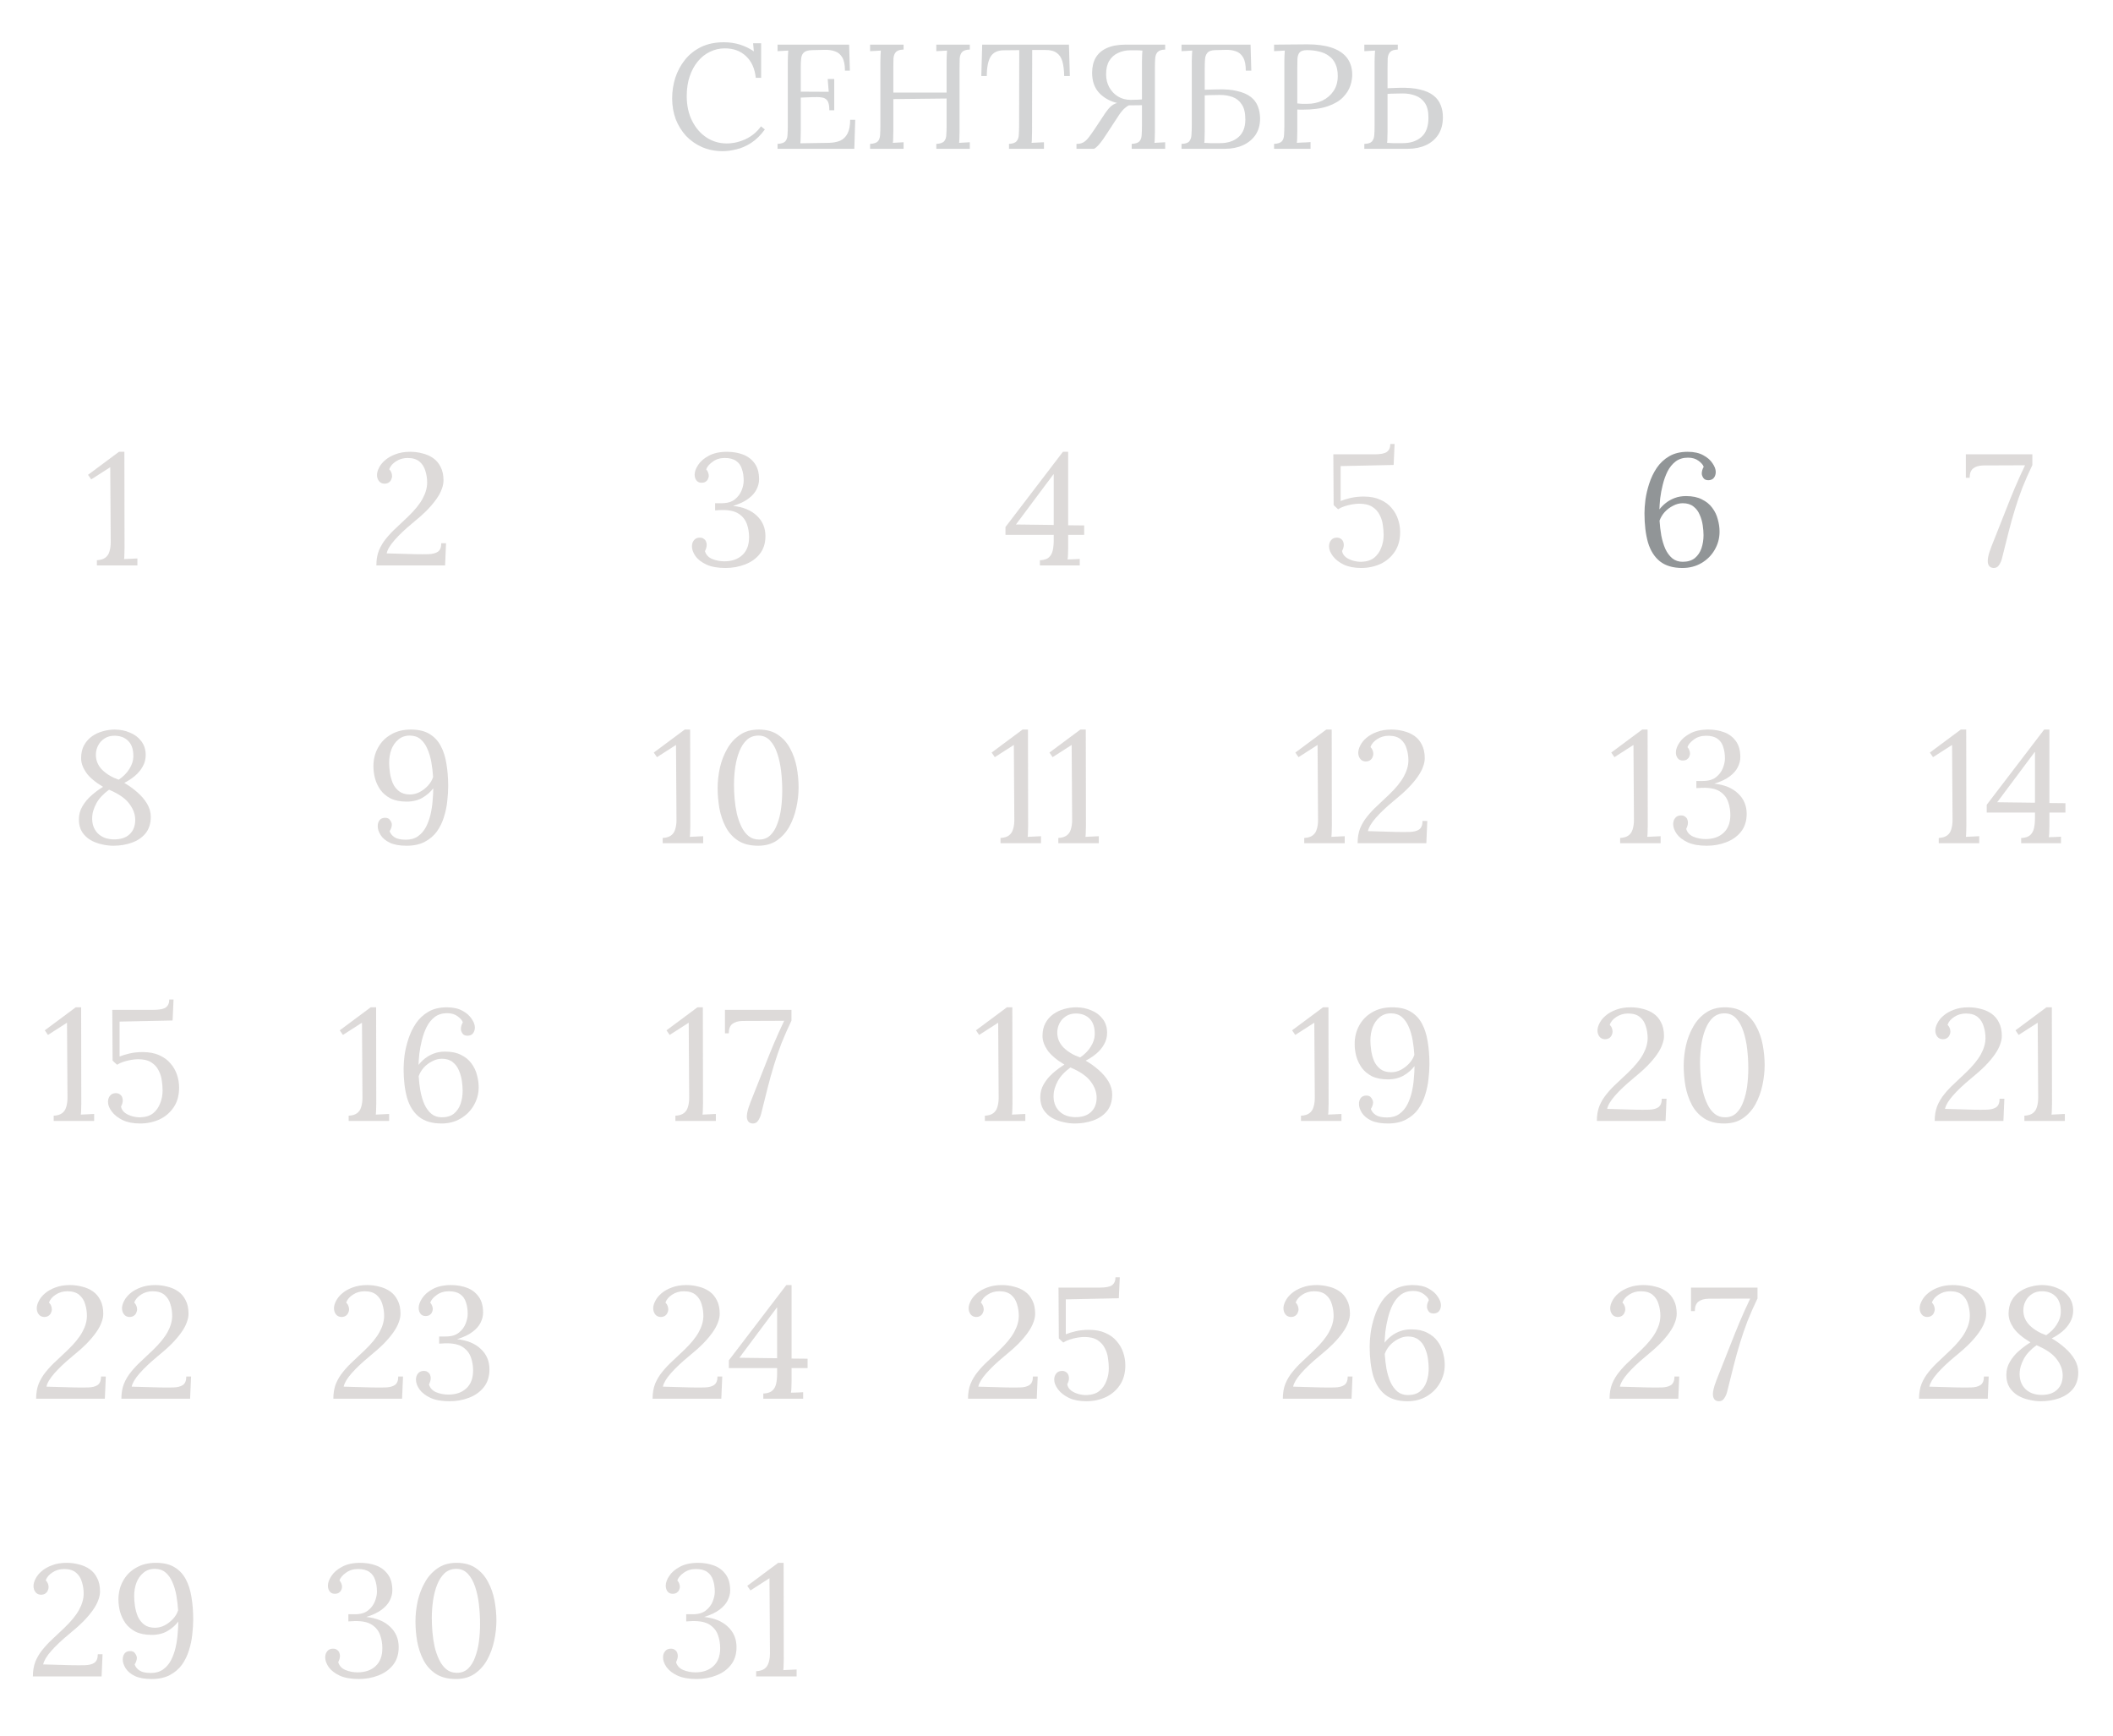 <?xml version="1.0" encoding="UTF-8"?> <svg xmlns="http://www.w3.org/2000/svg" width="213" height="175" viewBox="0 0 213 175" fill="none"><path d="M3.314 169C3.314 168.435 3.399 167.933 3.57 167.496C3.751 167.059 3.991 166.659 4.29 166.296C4.589 165.923 4.925 165.565 5.298 165.224C5.682 164.872 6.071 164.504 6.466 164.12C7.159 163.459 7.661 162.845 7.97 162.28C8.279 161.715 8.434 161.171 8.434 160.648C8.434 160.243 8.375 159.853 8.258 159.48C8.151 159.096 7.954 158.781 7.666 158.536C7.378 158.291 6.978 158.168 6.466 158.168C6.029 158.168 5.639 158.28 5.298 158.504C4.957 158.717 4.727 158.984 4.61 159.304C4.717 159.411 4.791 159.528 4.834 159.656C4.877 159.773 4.898 159.891 4.898 160.008C4.898 160.104 4.871 160.211 4.818 160.328C4.775 160.445 4.695 160.547 4.578 160.632C4.461 160.717 4.306 160.76 4.114 160.76C3.879 160.749 3.698 160.659 3.57 160.488C3.442 160.317 3.378 160.115 3.378 159.88C3.378 159.656 3.447 159.411 3.586 159.144C3.725 158.867 3.933 158.611 4.21 158.376C4.498 158.131 4.85 157.933 5.266 157.784C5.682 157.624 6.167 157.544 6.722 157.544C7.149 157.544 7.559 157.597 7.954 157.704C8.359 157.8 8.722 157.96 9.042 158.184C9.362 158.408 9.613 158.707 9.794 159.08C9.986 159.443 10.082 159.896 10.082 160.44C10.082 160.707 10.024 160.995 9.906 161.304C9.799 161.613 9.618 161.949 9.362 162.312C9.117 162.664 8.797 163.043 8.402 163.448C8.007 163.843 7.522 164.275 6.946 164.744C6.221 165.341 5.623 165.907 5.154 166.44C4.695 166.963 4.429 167.411 4.354 167.784L7.186 167.864C7.709 167.875 8.167 167.875 8.562 167.864C8.967 167.853 9.282 167.773 9.506 167.624C9.741 167.464 9.858 167.176 9.858 166.76H10.338L10.242 169H3.314ZM15.284 169.256C14.591 169.256 14.025 169.155 13.588 168.952C13.161 168.739 12.852 168.477 12.66 168.168C12.468 167.859 12.372 167.565 12.372 167.288C12.372 167.053 12.431 166.856 12.548 166.696C12.665 166.536 12.841 166.451 13.076 166.44C13.332 166.429 13.513 166.509 13.62 166.68C13.737 166.84 13.796 166.989 13.796 167.128C13.796 167.235 13.774 167.347 13.732 167.464C13.7 167.571 13.646 167.677 13.572 167.784C13.646 168.019 13.806 168.221 14.052 168.392C14.308 168.563 14.692 168.648 15.204 168.648C15.694 168.648 16.105 168.531 16.436 168.296C16.767 168.061 17.033 167.752 17.236 167.368C17.439 166.973 17.593 166.547 17.7 166.088C17.806 165.619 17.876 165.155 17.908 164.696C17.951 164.237 17.972 163.827 17.972 163.464C17.705 163.827 17.348 164.141 16.9 164.408C16.452 164.675 15.913 164.808 15.284 164.808C14.644 164.808 14.105 164.701 13.668 164.488C13.241 164.264 12.9 163.976 12.644 163.624C12.399 163.272 12.217 162.888 12.1 162.472C11.993 162.056 11.94 161.645 11.94 161.24C11.94 160.547 12.095 159.923 12.404 159.368C12.713 158.803 13.15 158.36 13.716 158.04C14.281 157.709 14.948 157.544 15.716 157.544C16.473 157.544 17.092 157.688 17.572 157.976C18.062 158.264 18.447 158.669 18.724 159.192C19.001 159.704 19.193 160.307 19.3 161C19.417 161.693 19.476 162.445 19.476 163.256C19.476 163.725 19.444 164.232 19.38 164.776C19.326 165.309 19.215 165.843 19.044 166.376C18.884 166.899 18.649 167.379 18.34 167.816C18.03 168.243 17.625 168.589 17.124 168.856C16.622 169.123 16.009 169.256 15.284 169.256ZM15.62 164.088C15.961 164.088 16.287 164.008 16.596 163.848C16.916 163.677 17.198 163.459 17.444 163.192C17.689 162.925 17.86 162.637 17.956 162.328C17.924 161.827 17.865 161.331 17.78 160.84C17.695 160.349 17.561 159.901 17.38 159.496C17.209 159.091 16.98 158.765 16.692 158.52C16.404 158.275 16.041 158.152 15.604 158.152C15.145 158.152 14.761 158.285 14.452 158.552C14.143 158.808 13.908 159.144 13.748 159.56C13.598 159.976 13.524 160.419 13.524 160.888C13.524 161.187 13.55 161.523 13.604 161.896C13.657 162.259 13.753 162.611 13.892 162.952C14.041 163.283 14.255 163.555 14.532 163.768C14.809 163.981 15.172 164.088 15.62 164.088Z" fill="#AAA2A0" fill-opacity="0.4"></path><path d="M36.158 169.256C35.39 169.256 34.755 169.144 34.254 168.92C33.753 168.685 33.38 168.397 33.134 168.056C32.9 167.715 32.782 167.389 32.782 167.08C32.782 166.835 32.846 166.632 32.974 166.472C33.102 166.301 33.283 166.211 33.518 166.2C33.71 166.189 33.859 166.227 33.966 166.312C34.084 166.387 34.163 166.483 34.206 166.6C34.249 166.717 34.27 166.824 34.27 166.92C34.27 167.027 34.254 167.133 34.222 167.24C34.19 167.347 34.148 167.453 34.094 167.56C34.201 167.923 34.441 168.184 34.814 168.344C35.198 168.504 35.609 168.584 36.046 168.584C36.803 168.584 37.406 168.376 37.854 167.96C38.313 167.544 38.542 166.941 38.542 166.152C38.542 165.683 38.468 165.24 38.318 164.824C38.169 164.397 37.892 164.051 37.486 163.784C37.081 163.517 36.489 163.395 35.71 163.416C35.625 163.416 35.534 163.421 35.438 163.432C35.342 163.432 35.236 163.437 35.118 163.448V162.728C35.236 162.728 35.347 162.728 35.454 162.728C35.561 162.728 35.667 162.728 35.774 162.728C36.34 162.728 36.782 162.6 37.102 162.344C37.422 162.088 37.651 161.784 37.79 161.432C37.929 161.08 37.998 160.755 37.998 160.456C37.998 160.019 37.94 159.629 37.822 159.288C37.715 158.936 37.523 158.664 37.246 158.472C36.969 158.269 36.585 158.168 36.094 158.168C35.614 158.168 35.203 158.296 34.862 158.552C34.521 158.797 34.307 159.053 34.222 159.32C34.318 159.427 34.382 159.533 34.414 159.64C34.457 159.747 34.478 159.859 34.478 159.976C34.478 160.061 34.452 160.163 34.398 160.28C34.355 160.387 34.281 160.477 34.174 160.552C34.068 160.627 33.923 160.664 33.742 160.664C33.518 160.664 33.347 160.584 33.23 160.424C33.113 160.264 33.054 160.072 33.054 159.848C33.054 159.549 33.172 159.224 33.406 158.872C33.641 158.509 33.998 158.2 34.478 157.944C34.969 157.677 35.582 157.544 36.318 157.544C36.894 157.544 37.428 157.635 37.918 157.816C38.409 157.997 38.803 158.296 39.102 158.712C39.401 159.117 39.55 159.656 39.55 160.328C39.55 160.659 39.465 160.995 39.294 161.336C39.134 161.667 38.862 161.976 38.478 162.264C38.105 162.552 37.587 162.797 36.926 163C37.94 163.107 38.734 163.432 39.31 163.976C39.897 164.52 40.19 165.208 40.19 166.04C40.19 166.765 39.998 167.368 39.614 167.848C39.241 168.317 38.745 168.669 38.126 168.904C37.518 169.139 36.862 169.256 36.158 169.256ZM45.96 169.256C45.15 169.256 44.478 169.085 43.944 168.744C43.411 168.392 42.995 167.933 42.696 167.368C42.398 166.792 42.184 166.163 42.056 165.48C41.939 164.797 41.88 164.12 41.88 163.448C41.88 162.776 41.955 162.093 42.104 161.4C42.264 160.707 42.51 160.072 42.84 159.496C43.171 158.909 43.598 158.44 44.12 158.088C44.643 157.725 45.278 157.544 46.024 157.544C46.803 157.544 47.448 157.72 47.96 158.072C48.483 158.424 48.894 158.888 49.192 159.464C49.502 160.029 49.72 160.653 49.848 161.336C49.976 162.019 50.04 162.696 50.04 163.368C50.04 164.029 49.966 164.707 49.816 165.4C49.667 166.093 49.432 166.733 49.112 167.32C48.792 167.896 48.371 168.365 47.848 168.728C47.336 169.08 46.707 169.256 45.96 169.256ZM46.056 168.632C46.515 168.632 46.894 168.488 47.192 168.2C47.491 167.912 47.726 167.528 47.896 167.048C48.078 166.568 48.206 166.04 48.28 165.464C48.355 164.877 48.392 164.291 48.392 163.704C48.392 163.053 48.355 162.403 48.28 161.752C48.206 161.101 48.078 160.504 47.896 159.96C47.715 159.416 47.47 158.979 47.16 158.648C46.851 158.317 46.462 158.152 45.992 158.152C45.534 158.152 45.144 158.296 44.824 158.584C44.515 158.872 44.264 159.256 44.072 159.736C43.88 160.216 43.742 160.749 43.656 161.336C43.571 161.923 43.528 162.515 43.528 163.112C43.528 163.56 43.55 164.035 43.592 164.536C43.635 165.037 43.71 165.533 43.816 166.024C43.934 166.504 44.088 166.941 44.28 167.336C44.472 167.731 44.712 168.045 45 168.28C45.288 168.515 45.64 168.632 46.056 168.632Z" fill="#AAA2A0" fill-opacity="0.4"></path><path d="M70.213 169.256C69.445 169.256 68.81 169.144 68.309 168.92C67.808 168.685 67.434 168.397 67.189 168.056C66.954 167.715 66.837 167.389 66.837 167.08C66.837 166.835 66.901 166.632 67.029 166.472C67.157 166.301 67.338 166.211 67.573 166.2C67.765 166.189 67.914 166.227 68.021 166.312C68.138 166.387 68.218 166.483 68.261 166.6C68.303 166.717 68.325 166.824 68.325 166.92C68.325 167.027 68.309 167.133 68.277 167.24C68.245 167.347 68.202 167.453 68.149 167.56C68.255 167.923 68.496 168.184 68.869 168.344C69.253 168.504 69.663 168.584 70.101 168.584C70.858 168.584 71.461 168.376 71.909 167.96C72.368 167.544 72.597 166.941 72.597 166.152C72.597 165.683 72.522 165.24 72.373 164.824C72.224 164.397 71.946 164.051 71.541 163.784C71.135 163.517 70.543 163.395 69.765 163.416C69.68 163.416 69.589 163.421 69.493 163.432C69.397 163.432 69.29 163.437 69.173 163.448V162.728C69.29 162.728 69.402 162.728 69.509 162.728C69.615 162.728 69.722 162.728 69.829 162.728C70.394 162.728 70.837 162.6 71.157 162.344C71.477 162.088 71.706 161.784 71.845 161.432C71.984 161.08 72.053 160.755 72.053 160.456C72.053 160.019 71.994 159.629 71.877 159.288C71.77 158.936 71.578 158.664 71.301 158.472C71.023 158.269 70.639 158.168 70.149 158.168C69.669 158.168 69.258 158.296 68.917 158.552C68.576 158.797 68.362 159.053 68.277 159.32C68.373 159.427 68.437 159.533 68.469 159.64C68.511 159.747 68.533 159.859 68.533 159.976C68.533 160.061 68.506 160.163 68.453 160.28C68.41 160.387 68.335 160.477 68.229 160.552C68.122 160.627 67.978 160.664 67.797 160.664C67.573 160.664 67.402 160.584 67.285 160.424C67.168 160.264 67.109 160.072 67.109 159.848C67.109 159.549 67.226 159.224 67.461 158.872C67.695 158.509 68.053 158.2 68.533 157.944C69.023 157.677 69.637 157.544 70.373 157.544C70.949 157.544 71.482 157.635 71.973 157.816C72.463 157.997 72.858 158.296 73.157 158.712C73.456 159.117 73.605 159.656 73.605 160.328C73.605 160.659 73.519 160.995 73.349 161.336C73.189 161.667 72.917 161.976 72.533 162.264C72.159 162.552 71.642 162.797 70.981 163C71.994 163.107 72.789 163.432 73.365 163.976C73.951 164.52 74.245 165.208 74.245 166.04C74.245 166.765 74.053 167.368 73.669 167.848C73.296 168.317 72.799 168.669 72.181 168.904C71.573 169.139 70.917 169.256 70.213 169.256ZM76.223 169V168.472C76.596 168.451 76.879 168.365 77.071 168.216C77.274 168.067 77.412 167.859 77.487 167.592C77.572 167.325 77.615 167.011 77.615 166.648L77.567 159.096L75.647 160.328L75.327 159.864L78.447 157.544H78.991L79.007 167.256C79.007 167.459 79.002 167.656 78.991 167.848C78.991 168.04 78.98 168.211 78.959 168.36C79.183 168.349 79.407 168.339 79.631 168.328C79.855 168.317 80.079 168.307 80.303 168.296V169H76.223Z" fill="#AAA2A0" fill-opacity="0.4"></path><path d="M3.642 141C3.642 140.435 3.728 139.933 3.898 139.496C4.08 139.059 4.32 138.659 4.618 138.296C4.917 137.923 5.253 137.565 5.626 137.224C6.01 136.872 6.4 136.504 6.794 136.12C7.488 135.459 7.989 134.845 8.298 134.28C8.608 133.715 8.762 133.171 8.762 132.648C8.762 132.243 8.704 131.853 8.586 131.48C8.48 131.096 8.282 130.781 7.994 130.536C7.706 130.291 7.306 130.168 6.794 130.168C6.357 130.168 5.968 130.28 5.626 130.504C5.285 130.717 5.056 130.984 4.938 131.304C5.045 131.411 5.12 131.528 5.162 131.656C5.205 131.773 5.226 131.891 5.226 132.008C5.226 132.104 5.2 132.211 5.146 132.328C5.104 132.445 5.024 132.547 4.906 132.632C4.789 132.717 4.634 132.76 4.442 132.76C4.208 132.749 4.026 132.659 3.898 132.488C3.77 132.317 3.706 132.115 3.706 131.88C3.706 131.656 3.776 131.411 3.914 131.144C4.053 130.867 4.261 130.611 4.538 130.376C4.826 130.131 5.178 129.933 5.594 129.784C6.01 129.624 6.496 129.544 7.05 129.544C7.477 129.544 7.888 129.597 8.282 129.704C8.688 129.8 9.05 129.96 9.37 130.184C9.69 130.408 9.941 130.707 10.122 131.08C10.314 131.443 10.41 131.896 10.41 132.44C10.41 132.707 10.352 132.995 10.234 133.304C10.128 133.613 9.946 133.949 9.69 134.312C9.445 134.664 9.125 135.043 8.73 135.448C8.336 135.843 7.85 136.275 7.274 136.744C6.549 137.341 5.952 137.907 5.482 138.44C5.024 138.963 4.757 139.411 4.682 139.784L7.514 139.864C8.037 139.875 8.496 139.875 8.89 139.864C9.296 139.853 9.61 139.773 9.834 139.624C10.069 139.464 10.186 139.176 10.186 138.76H10.666L10.57 141H3.642ZM12.236 141C12.236 140.435 12.321 139.933 12.492 139.496C12.673 139.059 12.913 138.659 13.212 138.296C13.511 137.923 13.847 137.565 14.22 137.224C14.604 136.872 14.993 136.504 15.388 136.12C16.081 135.459 16.583 134.845 16.892 134.28C17.201 133.715 17.356 133.171 17.356 132.648C17.356 132.243 17.297 131.853 17.18 131.48C17.073 131.096 16.876 130.781 16.588 130.536C16.3 130.291 15.9 130.168 15.388 130.168C14.951 130.168 14.561 130.28 14.22 130.504C13.879 130.717 13.649 130.984 13.532 131.304C13.639 131.411 13.713 131.528 13.756 131.656C13.799 131.773 13.82 131.891 13.82 132.008C13.82 132.104 13.793 132.211 13.74 132.328C13.697 132.445 13.617 132.547 13.5 132.632C13.383 132.717 13.228 132.76 13.036 132.76C12.801 132.749 12.62 132.659 12.492 132.488C12.364 132.317 12.3 132.115 12.3 131.88C12.3 131.656 12.369 131.411 12.508 131.144C12.647 130.867 12.855 130.611 13.132 130.376C13.42 130.131 13.772 129.933 14.188 129.784C14.604 129.624 15.089 129.544 15.644 129.544C16.071 129.544 16.481 129.597 16.876 129.704C17.281 129.8 17.644 129.96 17.964 130.184C18.284 130.408 18.535 130.707 18.716 131.08C18.908 131.443 19.004 131.896 19.004 132.44C19.004 132.707 18.945 132.995 18.828 133.304C18.721 133.613 18.54 133.949 18.284 134.312C18.039 134.664 17.719 135.043 17.324 135.448C16.929 135.843 16.444 136.275 15.868 136.744C15.143 137.341 14.545 137.907 14.076 138.44C13.617 138.963 13.351 139.411 13.276 139.784L16.108 139.864C16.631 139.875 17.089 139.875 17.484 139.864C17.889 139.853 18.204 139.773 18.428 139.624C18.663 139.464 18.78 139.176 18.78 138.76H19.26L19.164 141H12.236Z" fill="#AAA2A0" fill-opacity="0.4"></path><path d="M33.603 141C33.603 140.435 33.688 139.933 33.859 139.496C34.041 139.059 34.281 138.659 34.579 138.296C34.878 137.923 35.214 137.565 35.587 137.224C35.971 136.872 36.361 136.504 36.755 136.12C37.449 135.459 37.95 134.845 38.259 134.28C38.569 133.715 38.723 133.171 38.723 132.648C38.723 132.243 38.664 131.853 38.547 131.48C38.441 131.096 38.243 130.781 37.955 130.536C37.667 130.291 37.267 130.168 36.755 130.168C36.318 130.168 35.928 130.28 35.587 130.504C35.246 130.717 35.017 130.984 34.899 131.304C35.006 131.411 35.081 131.528 35.123 131.656C35.166 131.773 35.187 131.891 35.187 132.008C35.187 132.104 35.16 132.211 35.107 132.328C35.065 132.445 34.984 132.547 34.867 132.632C34.75 132.717 34.595 132.76 34.403 132.76C34.169 132.749 33.987 132.659 33.859 132.488C33.731 132.317 33.667 132.115 33.667 131.88C33.667 131.656 33.736 131.411 33.875 131.144C34.014 130.867 34.222 130.611 34.499 130.376C34.787 130.131 35.139 129.933 35.555 129.784C35.971 129.624 36.456 129.544 37.011 129.544C37.438 129.544 37.849 129.597 38.243 129.704C38.648 129.8 39.011 129.96 39.331 130.184C39.651 130.408 39.902 130.707 40.083 131.08C40.275 131.443 40.371 131.896 40.371 132.44C40.371 132.707 40.312 132.995 40.195 133.304C40.089 133.613 39.907 133.949 39.651 134.312C39.406 134.664 39.086 135.043 38.691 135.448C38.297 135.843 37.811 136.275 37.235 136.744C36.51 137.341 35.913 137.907 35.443 138.44C34.984 138.963 34.718 139.411 34.643 139.784L37.475 139.864C37.998 139.875 38.456 139.875 38.851 139.864C39.257 139.853 39.571 139.773 39.795 139.624C40.03 139.464 40.147 139.176 40.147 138.76H40.627L40.531 141H33.603ZM45.307 141.256C44.539 141.256 43.904 141.144 43.403 140.92C42.901 140.685 42.528 140.397 42.283 140.056C42.048 139.715 41.931 139.389 41.931 139.08C41.931 138.835 41.995 138.632 42.123 138.472C42.251 138.301 42.432 138.211 42.667 138.2C42.859 138.189 43.008 138.227 43.115 138.312C43.232 138.387 43.312 138.483 43.355 138.6C43.397 138.717 43.419 138.824 43.419 138.92C43.419 139.027 43.403 139.133 43.371 139.24C43.339 139.347 43.296 139.453 43.243 139.56C43.349 139.923 43.589 140.184 43.963 140.344C44.347 140.504 44.757 140.584 45.195 140.584C45.952 140.584 46.555 140.376 47.003 139.96C47.461 139.544 47.691 138.941 47.691 138.152C47.691 137.683 47.616 137.24 47.467 136.824C47.317 136.397 47.04 136.051 46.635 135.784C46.229 135.517 45.637 135.395 44.859 135.416C44.773 135.416 44.683 135.421 44.587 135.432C44.491 135.432 44.384 135.437 44.267 135.448V134.728C44.384 134.728 44.496 134.728 44.603 134.728C44.709 134.728 44.816 134.728 44.923 134.728C45.488 134.728 45.931 134.6 46.251 134.344C46.571 134.088 46.8 133.784 46.939 133.432C47.077 133.08 47.147 132.755 47.147 132.456C47.147 132.019 47.088 131.629 46.971 131.288C46.864 130.936 46.672 130.664 46.395 130.472C46.117 130.269 45.733 130.168 45.243 130.168C44.763 130.168 44.352 130.296 44.011 130.552C43.669 130.797 43.456 131.053 43.371 131.32C43.467 131.427 43.531 131.533 43.563 131.64C43.605 131.747 43.627 131.859 43.627 131.976C43.627 132.061 43.6 132.163 43.547 132.28C43.504 132.387 43.429 132.477 43.323 132.552C43.216 132.627 43.072 132.664 42.891 132.664C42.667 132.664 42.496 132.584 42.379 132.424C42.261 132.264 42.203 132.072 42.203 131.848C42.203 131.549 42.32 131.224 42.555 130.872C42.789 130.509 43.147 130.2 43.627 129.944C44.117 129.677 44.731 129.544 45.467 129.544C46.043 129.544 46.576 129.635 47.067 129.816C47.557 129.997 47.952 130.296 48.251 130.712C48.549 131.117 48.699 131.656 48.699 132.328C48.699 132.659 48.613 132.995 48.443 133.336C48.283 133.667 48.011 133.976 47.627 134.264C47.253 134.552 46.736 134.797 46.075 135C47.088 135.107 47.883 135.432 48.459 135.976C49.045 136.52 49.339 137.208 49.339 138.04C49.339 138.765 49.147 139.368 48.763 139.848C48.389 140.317 47.893 140.669 47.275 140.904C46.667 141.139 46.011 141.256 45.307 141.256Z" fill="#AAA2A0" fill-opacity="0.4"></path><path d="M65.783 141C65.783 140.435 65.868 139.933 66.039 139.496C66.22 139.059 66.46 138.659 66.759 138.296C67.058 137.923 67.394 137.565 67.767 137.224C68.151 136.872 68.54 136.504 68.935 136.12C69.628 135.459 70.129 134.845 70.439 134.28C70.748 133.715 70.903 133.171 70.903 132.648C70.903 132.243 70.844 131.853 70.727 131.48C70.62 131.096 70.423 130.781 70.135 130.536C69.847 130.291 69.447 130.168 68.935 130.168C68.498 130.168 68.108 130.28 67.767 130.504C67.425 130.717 67.196 130.984 67.079 131.304C67.186 131.411 67.26 131.528 67.303 131.656C67.346 131.773 67.367 131.891 67.367 132.008C67.367 132.104 67.34 132.211 67.287 132.328C67.244 132.445 67.164 132.547 67.047 132.632C66.93 132.717 66.775 132.76 66.583 132.76C66.348 132.749 66.167 132.659 66.039 132.488C65.911 132.317 65.847 132.115 65.847 131.88C65.847 131.656 65.916 131.411 66.055 131.144C66.194 130.867 66.401 130.611 66.679 130.376C66.967 130.131 67.319 129.933 67.735 129.784C68.151 129.624 68.636 129.544 69.191 129.544C69.618 129.544 70.028 129.597 70.423 129.704C70.828 129.8 71.191 129.96 71.511 130.184C71.831 130.408 72.082 130.707 72.263 131.08C72.455 131.443 72.551 131.896 72.551 132.44C72.551 132.707 72.492 132.995 72.375 133.304C72.268 133.613 72.087 133.949 71.831 134.312C71.585 134.664 71.266 135.043 70.871 135.448C70.476 135.843 69.991 136.275 69.415 136.744C68.689 137.341 68.092 137.907 67.623 138.44C67.164 138.963 66.897 139.411 66.823 139.784L69.655 139.864C70.177 139.875 70.636 139.875 71.031 139.864C71.436 139.853 71.751 139.773 71.975 139.624C72.21 139.464 72.327 139.176 72.327 138.76H72.807L72.711 141H65.783ZM79.793 139.256C79.793 139.469 79.788 139.672 79.777 139.864C79.777 140.056 79.761 140.232 79.729 140.392C79.943 140.381 80.151 140.376 80.353 140.376C80.556 140.365 80.759 140.355 80.961 140.344V141H76.945V140.472H77.057C77.42 140.44 77.692 140.339 77.873 140.168C78.055 139.997 78.177 139.768 78.241 139.48C78.305 139.192 78.337 138.851 78.337 138.456V137.912H73.473V137.128L79.265 129.544H79.793V136.952L81.409 136.968V137.912H79.793V139.256ZM78.305 131.816L74.529 136.872L78.337 136.92V131.816H78.305Z" fill="#AAA2A0" fill-opacity="0.4"></path><path d="M97.58 141C97.58 140.435 97.665 139.933 97.836 139.496C98.017 139.059 98.257 138.659 98.556 138.296C98.854 137.923 99.19 137.565 99.564 137.224C99.948 136.872 100.337 136.504 100.732 136.12C101.425 135.459 101.926 134.845 102.236 134.28C102.545 133.715 102.7 133.171 102.7 132.648C102.7 132.243 102.641 131.853 102.524 131.48C102.417 131.096 102.22 130.781 101.932 130.536C101.644 130.291 101.244 130.168 100.732 130.168C100.294 130.168 99.905 130.28 99.564 130.504C99.222 130.717 98.993 130.984 98.876 131.304C98.982 131.411 99.057 131.528 99.1 131.656C99.142 131.773 99.164 131.891 99.164 132.008C99.164 132.104 99.137 132.211 99.084 132.328C99.041 132.445 98.961 132.547 98.844 132.632C98.726 132.717 98.572 132.76 98.38 132.76C98.145 132.749 97.964 132.659 97.836 132.488C97.708 132.317 97.644 132.115 97.644 131.88C97.644 131.656 97.713 131.411 97.852 131.144C97.99 130.867 98.198 130.611 98.476 130.376C98.764 130.131 99.116 129.933 99.532 129.784C99.948 129.624 100.433 129.544 100.988 129.544C101.414 129.544 101.825 129.597 102.22 129.704C102.625 129.8 102.988 129.96 103.308 130.184C103.628 130.408 103.878 130.707 104.06 131.08C104.252 131.443 104.348 131.896 104.348 132.44C104.348 132.707 104.289 132.995 104.172 133.304C104.065 133.613 103.884 133.949 103.628 134.312C103.382 134.664 103.062 135.043 102.668 135.448C102.273 135.843 101.788 136.275 101.212 136.744C100.486 137.341 99.889 137.907 99.42 138.44C98.961 138.963 98.694 139.411 98.62 139.784L101.452 139.864C101.974 139.875 102.433 139.875 102.828 139.864C103.233 139.853 103.548 139.773 103.772 139.624C104.006 139.464 104.124 139.176 104.124 138.76H104.604L104.508 141H97.58ZM109.502 141.256C108.819 141.256 108.238 141.144 107.758 140.92C107.278 140.685 106.91 140.397 106.654 140.056C106.398 139.715 106.27 139.389 106.27 139.08C106.27 138.835 106.334 138.632 106.462 138.472C106.59 138.301 106.771 138.211 107.006 138.2C107.198 138.189 107.347 138.227 107.454 138.312C107.571 138.387 107.651 138.483 107.694 138.6C107.736 138.717 107.758 138.824 107.758 138.92C107.758 139.027 107.742 139.133 107.71 139.24C107.678 139.347 107.635 139.448 107.582 139.544C107.624 139.8 107.758 140.013 107.982 140.184C108.206 140.344 108.462 140.461 108.75 140.536C109.048 140.611 109.32 140.643 109.566 140.632C110.088 140.611 110.51 140.472 110.83 140.216C111.15 139.949 111.384 139.613 111.534 139.208C111.694 138.803 111.774 138.376 111.774 137.928C111.774 137.629 111.747 137.299 111.694 136.936C111.651 136.573 111.544 136.232 111.374 135.912C111.214 135.581 110.968 135.309 110.638 135.096C110.307 134.883 109.859 134.776 109.294 134.776C109.112 134.776 108.888 134.797 108.622 134.84C108.366 134.883 108.104 134.947 107.838 135.032C107.582 135.117 107.363 135.219 107.182 135.336L106.734 134.92L106.702 129.8H110.846C111.454 129.8 111.87 129.72 112.094 129.56C112.328 129.389 112.446 129.123 112.446 128.76H112.878L112.782 130.872L107.438 130.984V134.504C107.694 134.397 108.024 134.296 108.43 134.2C108.846 134.104 109.288 134.056 109.758 134.056C110.419 134.056 110.979 134.163 111.438 134.376C111.907 134.579 112.286 134.856 112.574 135.208C112.872 135.549 113.091 135.933 113.23 136.36C113.368 136.776 113.438 137.203 113.438 137.64C113.438 138.429 113.251 139.096 112.878 139.64C112.515 140.173 112.035 140.579 111.438 140.856C110.84 141.123 110.195 141.256 109.502 141.256Z" fill="#AAA2A0" fill-opacity="0.4"></path><path d="M129.314 141C129.314 140.435 129.399 139.933 129.57 139.496C129.751 139.059 129.991 138.659 130.29 138.296C130.589 137.923 130.925 137.565 131.298 137.224C131.682 136.872 132.071 136.504 132.466 136.12C133.159 135.459 133.661 134.845 133.97 134.28C134.279 133.715 134.434 133.171 134.434 132.648C134.434 132.243 134.375 131.853 134.258 131.48C134.151 131.096 133.954 130.781 133.666 130.536C133.378 130.291 132.978 130.168 132.466 130.168C132.029 130.168 131.639 130.28 131.298 130.504C130.957 130.717 130.727 130.984 130.61 131.304C130.717 131.411 130.791 131.528 130.834 131.656C130.877 131.773 130.898 131.891 130.898 132.008C130.898 132.104 130.871 132.211 130.818 132.328C130.775 132.445 130.695 132.547 130.578 132.632C130.461 132.717 130.306 132.76 130.114 132.76C129.879 132.749 129.698 132.659 129.57 132.488C129.442 132.317 129.378 132.115 129.378 131.88C129.378 131.656 129.447 131.411 129.586 131.144C129.725 130.867 129.933 130.611 130.21 130.376C130.498 130.131 130.85 129.933 131.266 129.784C131.682 129.624 132.167 129.544 132.722 129.544C133.149 129.544 133.559 129.597 133.954 129.704C134.359 129.8 134.722 129.96 135.042 130.184C135.362 130.408 135.613 130.707 135.794 131.08C135.986 131.443 136.082 131.896 136.082 132.44C136.082 132.707 136.023 132.995 135.906 133.304C135.799 133.613 135.618 133.949 135.362 134.312C135.117 134.664 134.797 135.043 134.402 135.448C134.007 135.843 133.522 136.275 132.946 136.744C132.221 137.341 131.623 137.907 131.154 138.44C130.695 138.963 130.429 139.411 130.354 139.784L133.186 139.864C133.709 139.875 134.167 139.875 134.562 139.864C134.967 139.853 135.282 139.773 135.506 139.624C135.741 139.464 135.858 139.176 135.858 138.76H136.338L136.242 141H129.314ZM141.892 141.256C140.943 141.256 140.185 141.032 139.62 140.584C139.065 140.136 138.665 139.501 138.42 138.68C138.185 137.848 138.068 136.867 138.068 135.736C138.068 135.352 138.1 134.899 138.164 134.376C138.239 133.843 138.367 133.299 138.548 132.744C138.729 132.179 138.98 131.656 139.3 131.176C139.631 130.685 140.052 130.291 140.564 129.992C141.076 129.693 141.695 129.544 142.42 129.544C143.06 129.544 143.588 129.661 144.004 129.896C144.42 130.12 144.729 130.392 144.932 130.712C145.145 131.021 145.252 131.309 145.252 131.576C145.252 131.8 145.193 131.992 145.076 132.152C144.969 132.301 144.799 132.387 144.564 132.408C144.297 132.419 144.111 132.344 144.004 132.184C143.897 132.024 143.844 131.875 143.844 131.736C143.844 131.629 143.86 131.517 143.892 131.4C143.924 131.283 143.972 131.171 144.036 131.064C143.983 130.872 143.812 130.669 143.524 130.456C143.247 130.243 142.889 130.136 142.452 130.136C141.961 130.136 141.545 130.264 141.204 130.52C140.873 130.776 140.601 131.112 140.388 131.528C140.185 131.944 140.025 132.392 139.908 132.872C139.791 133.341 139.705 133.795 139.652 134.232C139.609 134.669 139.583 135.043 139.572 135.352C139.753 135.117 139.972 134.899 140.228 134.696C140.484 134.493 140.783 134.328 141.124 134.2C141.465 134.072 141.844 134.008 142.26 134.008C142.9 134.008 143.433 134.12 143.86 134.344C144.297 134.557 144.644 134.84 144.9 135.192C145.167 135.544 145.353 135.933 145.46 136.36C145.577 136.776 145.636 137.187 145.636 137.592C145.636 138.253 145.471 138.867 145.14 139.432C144.82 139.987 144.377 140.429 143.812 140.76C143.247 141.091 142.607 141.256 141.892 141.256ZM141.924 140.632C142.425 140.632 142.831 140.509 143.14 140.264C143.449 140.008 143.673 139.677 143.812 139.272C143.951 138.856 144.02 138.413 144.02 137.944C144.02 137.645 143.993 137.315 143.94 136.952C143.887 136.579 143.785 136.227 143.636 135.896C143.497 135.555 143.289 135.277 143.012 135.064C142.735 134.84 142.372 134.728 141.924 134.728C141.593 134.728 141.268 134.813 140.948 134.984C140.628 135.144 140.345 135.357 140.1 135.624C139.865 135.891 139.695 136.179 139.588 136.488C139.62 137 139.679 137.501 139.764 137.992C139.86 138.483 139.993 138.925 140.164 139.32C140.345 139.715 140.58 140.035 140.868 140.28C141.156 140.515 141.508 140.632 141.924 140.632Z" fill="#AAA2A0" fill-opacity="0.4"></path><path d="M162.252 141C162.252 140.435 162.337 139.933 162.508 139.496C162.689 139.059 162.929 138.659 163.228 138.296C163.526 137.923 163.862 137.565 164.236 137.224C164.62 136.872 165.009 136.504 165.404 136.12C166.097 135.459 166.598 134.845 166.908 134.28C167.217 133.715 167.372 133.171 167.372 132.648C167.372 132.243 167.313 131.853 167.196 131.48C167.089 131.096 166.892 130.781 166.604 130.536C166.316 130.291 165.916 130.168 165.404 130.168C164.966 130.168 164.577 130.28 164.236 130.504C163.894 130.717 163.665 130.984 163.548 131.304C163.654 131.411 163.729 131.528 163.772 131.656C163.814 131.773 163.836 131.891 163.836 132.008C163.836 132.104 163.809 132.211 163.756 132.328C163.713 132.445 163.633 132.547 163.516 132.632C163.398 132.717 163.244 132.76 163.052 132.76C162.817 132.749 162.636 132.659 162.508 132.488C162.38 132.317 162.316 132.115 162.316 131.88C162.316 131.656 162.385 131.411 162.524 131.144C162.662 130.867 162.87 130.611 163.148 130.376C163.436 130.131 163.788 129.933 164.204 129.784C164.62 129.624 165.105 129.544 165.66 129.544C166.086 129.544 166.497 129.597 166.892 129.704C167.297 129.8 167.66 129.96 167.98 130.184C168.3 130.408 168.55 130.707 168.732 131.08C168.924 131.443 169.02 131.896 169.02 132.44C169.02 132.707 168.961 132.995 168.844 133.304C168.737 133.613 168.556 133.949 168.3 134.312C168.054 134.664 167.734 135.043 167.34 135.448C166.945 135.843 166.46 136.275 165.884 136.744C165.158 137.341 164.561 137.907 164.092 138.44C163.633 138.963 163.366 139.411 163.292 139.784L166.124 139.864C166.646 139.875 167.105 139.875 167.5 139.864C167.905 139.853 168.22 139.773 168.444 139.624C168.678 139.464 168.796 139.176 168.796 138.76H169.276L169.18 141H162.252ZM173.229 141.256C173.027 141.235 172.883 141.16 172.797 141.032C172.712 140.904 172.669 140.744 172.669 140.552C172.669 140.317 172.728 140.013 172.845 139.64C172.973 139.267 173.123 138.872 173.293 138.456C173.464 138.029 173.619 137.64 173.757 137.288C173.96 136.787 174.2 136.179 174.477 135.464C174.755 134.749 175.059 133.997 175.389 133.208C175.731 132.408 176.077 131.64 176.429 130.904L172.205 130.92C171.779 130.931 171.443 131.032 171.197 131.224C170.963 131.416 170.845 131.731 170.845 132.168H170.461V129.8H177.165V130.888C176.781 131.688 176.445 132.451 176.157 133.176C175.88 133.901 175.629 134.632 175.405 135.368C175.181 136.093 174.968 136.856 174.765 137.656C174.563 138.456 174.344 139.331 174.109 140.28C174.045 140.536 173.944 140.765 173.805 140.968C173.677 141.171 173.485 141.267 173.229 141.256Z" fill="#AAA2A0" fill-opacity="0.4"></path><path d="M193.447 141C193.447 140.435 193.532 139.933 193.703 139.496C193.884 139.059 194.124 138.659 194.423 138.296C194.722 137.923 195.058 137.565 195.431 137.224C195.815 136.872 196.204 136.504 196.599 136.12C197.292 135.459 197.794 134.845 198.103 134.28C198.412 133.715 198.567 133.171 198.567 132.648C198.567 132.243 198.508 131.853 198.391 131.48C198.284 131.096 198.087 130.781 197.799 130.536C197.511 130.291 197.111 130.168 196.599 130.168C196.162 130.168 195.772 130.28 195.431 130.504C195.09 130.717 194.86 130.984 194.743 131.304C194.85 131.411 194.924 131.528 194.967 131.656C195.01 131.773 195.031 131.891 195.031 132.008C195.031 132.104 195.004 132.211 194.951 132.328C194.908 132.445 194.828 132.547 194.711 132.632C194.594 132.717 194.439 132.76 194.247 132.76C194.012 132.749 193.831 132.659 193.703 132.488C193.575 132.317 193.511 132.115 193.511 131.88C193.511 131.656 193.58 131.411 193.719 131.144C193.858 130.867 194.066 130.611 194.343 130.376C194.631 130.131 194.983 129.933 195.399 129.784C195.815 129.624 196.3 129.544 196.855 129.544C197.282 129.544 197.692 129.597 198.087 129.704C198.492 129.8 198.855 129.96 199.175 130.184C199.495 130.408 199.746 130.707 199.927 131.08C200.119 131.443 200.215 131.896 200.215 132.44C200.215 132.707 200.156 132.995 200.039 133.304C199.932 133.613 199.751 133.949 199.495 134.312C199.25 134.664 198.93 135.043 198.535 135.448C198.14 135.843 197.655 136.275 197.079 136.744C196.354 137.341 195.756 137.907 195.287 138.44C194.828 138.963 194.562 139.411 194.487 139.784L197.319 139.864C197.842 139.875 198.3 139.875 198.695 139.864C199.1 139.853 199.415 139.773 199.639 139.624C199.874 139.464 199.991 139.176 199.991 138.76H200.471L200.375 141H193.447ZM205.721 141.256C205.347 141.256 204.958 141.208 204.553 141.112C204.147 141.027 203.769 140.883 203.417 140.68C203.075 140.477 202.793 140.205 202.569 139.864C202.355 139.523 202.249 139.101 202.249 138.6C202.249 138.12 202.366 137.683 202.601 137.288C202.835 136.883 203.134 136.52 203.497 136.2C203.87 135.869 204.265 135.576 204.681 135.32C203.87 134.829 203.299 134.344 202.969 133.864C202.638 133.373 202.473 132.899 202.473 132.44C202.473 131.939 202.569 131.507 202.761 131.144C202.963 130.771 203.23 130.467 203.561 130.232C203.891 129.997 204.254 129.827 204.649 129.72C205.054 129.603 205.459 129.544 205.865 129.544C206.409 129.544 206.915 129.645 207.385 129.848C207.865 130.04 208.249 130.328 208.537 130.712C208.835 131.096 208.985 131.565 208.985 132.12C208.985 132.536 208.883 132.92 208.681 133.272C208.489 133.624 208.227 133.939 207.897 134.216C207.577 134.483 207.219 134.717 206.825 134.92C207.305 135.197 207.747 135.517 208.153 135.88C208.558 136.232 208.883 136.616 209.129 137.032C209.374 137.448 209.497 137.885 209.497 138.344C209.497 139.016 209.321 139.571 208.969 140.008C208.617 140.435 208.153 140.749 207.577 140.952C207.001 141.155 206.382 141.256 205.721 141.256ZM205.753 140.616C206.446 140.627 206.979 140.456 207.353 140.104C207.737 139.752 207.929 139.267 207.929 138.648C207.929 138.093 207.731 137.555 207.337 137.032C206.953 136.499 206.27 136.024 205.289 135.608C204.702 136.035 204.275 136.493 204.009 136.984C203.753 137.475 203.614 137.917 203.593 138.312C203.55 138.995 203.726 139.549 204.121 139.976C204.526 140.392 205.07 140.605 205.753 140.616ZM206.265 134.6C206.734 134.28 207.091 133.917 207.337 133.512C207.593 133.107 207.726 132.707 207.737 132.312C207.758 131.619 207.598 131.091 207.257 130.728C206.915 130.365 206.462 130.179 205.897 130.168C205.481 130.157 205.129 130.248 204.841 130.44C204.553 130.621 204.334 130.861 204.185 131.16C204.035 131.448 203.961 131.757 203.961 132.088C203.961 132.675 204.179 133.187 204.617 133.624C205.065 134.051 205.614 134.376 206.265 134.6Z" fill="#AAA2A0" fill-opacity="0.4"></path><path d="M5.411 113V112.472C5.784 112.451 6.067 112.365 6.259 112.216C6.461 112.067 6.6 111.859 6.675 111.592C6.76 111.325 6.803 111.011 6.803 110.648L6.755 103.096L4.835 104.328L4.515 103.864L7.635 101.544H8.179L8.195 111.256C8.195 111.459 8.189 111.656 8.179 111.848C8.179 112.04 8.168 112.211 8.147 112.36C8.371 112.349 8.595 112.339 8.819 112.328C9.043 112.317 9.267 112.307 9.491 112.296V113H5.411ZM14.119 113.256C13.436 113.256 12.855 113.144 12.375 112.92C11.895 112.685 11.527 112.397 11.271 112.056C11.015 111.715 10.887 111.389 10.887 111.08C10.887 110.835 10.951 110.632 11.079 110.472C11.207 110.301 11.388 110.211 11.623 110.2C11.815 110.189 11.964 110.227 12.071 110.312C12.188 110.387 12.268 110.483 12.311 110.6C12.353 110.717 12.375 110.824 12.375 110.92C12.375 111.027 12.359 111.133 12.327 111.24C12.295 111.347 12.252 111.448 12.199 111.544C12.241 111.8 12.375 112.013 12.599 112.184C12.823 112.344 13.079 112.461 13.367 112.536C13.665 112.611 13.937 112.643 14.183 112.632C14.705 112.611 15.127 112.472 15.447 112.216C15.767 111.949 16.001 111.613 16.151 111.208C16.311 110.803 16.391 110.376 16.391 109.928C16.391 109.629 16.364 109.299 16.311 108.936C16.268 108.573 16.161 108.232 15.991 107.912C15.831 107.581 15.585 107.309 15.255 107.096C14.924 106.883 14.476 106.776 13.911 106.776C13.729 106.776 13.505 106.797 13.239 106.84C12.983 106.883 12.721 106.947 12.455 107.032C12.199 107.117 11.98 107.219 11.799 107.336L11.351 106.92L11.319 101.8H15.463C16.071 101.8 16.487 101.72 16.711 101.56C16.945 101.389 17.063 101.123 17.063 100.76H17.495L17.399 102.872L12.055 102.984V106.504C12.311 106.397 12.641 106.296 13.047 106.2C13.463 106.104 13.905 106.056 14.375 106.056C15.036 106.056 15.596 106.163 16.055 106.376C16.524 106.579 16.903 106.856 17.191 107.208C17.489 107.549 17.708 107.933 17.847 108.36C17.985 108.776 18.055 109.203 18.055 109.64C18.055 110.429 17.868 111.096 17.495 111.64C17.132 112.173 16.652 112.579 16.055 112.856C15.457 113.123 14.812 113.256 14.119 113.256Z" fill="#AAA2A0" fill-opacity="0.4"></path><path d="M35.145 113V112.472C35.518 112.451 35.801 112.365 35.993 112.216C36.196 112.067 36.334 111.859 36.409 111.592C36.494 111.325 36.537 111.011 36.537 110.648L36.489 103.096L34.569 104.328L34.249 103.864L37.369 101.544H37.913L37.929 111.256C37.929 111.459 37.924 111.656 37.913 111.848C37.913 112.04 37.902 112.211 37.881 112.36C38.105 112.349 38.329 112.339 38.553 112.328C38.777 112.317 39.001 112.307 39.225 112.296V113H35.145ZM44.509 113.256C43.56 113.256 42.802 113.032 42.237 112.584C41.682 112.136 41.282 111.501 41.037 110.68C40.802 109.848 40.685 108.867 40.685 107.736C40.685 107.352 40.717 106.899 40.781 106.376C40.856 105.843 40.984 105.299 41.165 104.744C41.346 104.179 41.597 103.656 41.917 103.176C42.248 102.685 42.669 102.291 43.181 101.992C43.693 101.693 44.312 101.544 45.037 101.544C45.677 101.544 46.205 101.661 46.621 101.896C47.037 102.12 47.346 102.392 47.549 102.712C47.762 103.021 47.869 103.309 47.869 103.576C47.869 103.8 47.81 103.992 47.693 104.152C47.586 104.301 47.416 104.387 47.181 104.408C46.914 104.419 46.728 104.344 46.621 104.184C46.514 104.024 46.461 103.875 46.461 103.736C46.461 103.629 46.477 103.517 46.509 103.4C46.541 103.283 46.589 103.171 46.653 103.064C46.6 102.872 46.429 102.669 46.141 102.456C45.864 102.243 45.506 102.136 45.069 102.136C44.578 102.136 44.162 102.264 43.821 102.52C43.49 102.776 43.218 103.112 43.005 103.528C42.802 103.944 42.642 104.392 42.525 104.872C42.408 105.341 42.322 105.795 42.269 106.232C42.226 106.669 42.2 107.043 42.189 107.352C42.37 107.117 42.589 106.899 42.845 106.696C43.101 106.493 43.4 106.328 43.741 106.2C44.082 106.072 44.461 106.008 44.877 106.008C45.517 106.008 46.05 106.12 46.477 106.344C46.914 106.557 47.261 106.84 47.517 107.192C47.784 107.544 47.97 107.933 48.077 108.36C48.194 108.776 48.253 109.187 48.253 109.592C48.253 110.253 48.088 110.867 47.757 111.432C47.437 111.987 46.994 112.429 46.429 112.76C45.864 113.091 45.224 113.256 44.509 113.256ZM44.541 112.632C45.042 112.632 45.448 112.509 45.757 112.264C46.066 112.008 46.29 111.677 46.429 111.272C46.568 110.856 46.637 110.413 46.637 109.944C46.637 109.645 46.61 109.315 46.557 108.952C46.504 108.579 46.402 108.227 46.253 107.896C46.114 107.555 45.906 107.277 45.629 107.064C45.352 106.84 44.989 106.728 44.541 106.728C44.21 106.728 43.885 106.813 43.565 106.984C43.245 107.144 42.962 107.357 42.717 107.624C42.482 107.891 42.312 108.179 42.205 108.488C42.237 109 42.296 109.501 42.381 109.992C42.477 110.483 42.61 110.925 42.781 111.32C42.962 111.715 43.197 112.035 43.485 112.28C43.773 112.515 44.125 112.632 44.541 112.632Z" fill="#AAA2A0" fill-opacity="0.4"></path><path d="M68.082 113V112.472C68.456 112.451 68.738 112.365 68.93 112.216C69.133 112.067 69.272 111.859 69.346 111.592C69.432 111.325 69.474 111.011 69.474 110.648L69.426 103.096L67.506 104.328L67.186 103.864L70.306 101.544H70.85L70.866 111.256C70.866 111.459 70.861 111.656 70.85 111.848C70.85 112.04 70.84 112.211 70.818 112.36C71.042 112.349 71.266 112.339 71.49 112.328C71.714 112.317 71.938 112.307 72.162 112.296V113H68.082ZM75.847 113.256C75.644 113.235 75.5 113.16 75.415 113.032C75.329 112.904 75.287 112.744 75.287 112.552C75.287 112.317 75.345 112.013 75.463 111.64C75.591 111.267 75.74 110.872 75.911 110.456C76.081 110.029 76.236 109.64 76.375 109.288C76.577 108.787 76.817 108.179 77.095 107.464C77.372 106.749 77.676 105.997 78.007 105.208C78.348 104.408 78.695 103.64 79.047 102.904L74.823 102.92C74.396 102.931 74.06 103.032 73.815 103.224C73.58 103.416 73.463 103.731 73.463 104.168H73.079V101.8H79.783V102.888C79.399 103.688 79.063 104.451 78.775 105.176C78.497 105.901 78.247 106.632 78.023 107.368C77.799 108.093 77.585 108.856 77.383 109.656C77.18 110.456 76.961 111.331 76.727 112.28C76.663 112.536 76.561 112.765 76.423 112.968C76.295 113.171 76.103 113.267 75.847 113.256Z" fill="#AAA2A0" fill-opacity="0.4"></path><path d="M99.278 113V112.472C99.651 112.451 99.934 112.365 100.126 112.216C100.328 112.067 100.467 111.859 100.542 111.592C100.627 111.325 100.67 111.011 100.67 110.648L100.622 103.096L98.702 104.328L98.382 103.864L101.502 101.544H102.046L102.062 111.256C102.062 111.459 102.056 111.656 102.046 111.848C102.046 112.04 102.035 112.211 102.014 112.36C102.238 112.349 102.462 112.339 102.686 112.328C102.91 112.317 103.134 112.307 103.358 112.296V113H99.278ZM108.338 113.256C107.965 113.256 107.575 113.208 107.17 113.112C106.765 113.027 106.386 112.883 106.034 112.68C105.693 112.477 105.41 112.205 105.186 111.864C104.973 111.523 104.866 111.101 104.866 110.6C104.866 110.12 104.983 109.683 105.218 109.288C105.453 108.883 105.751 108.52 106.114 108.2C106.487 107.869 106.882 107.576 107.298 107.32C106.487 106.829 105.917 106.344 105.586 105.864C105.255 105.373 105.09 104.899 105.09 104.44C105.09 103.939 105.186 103.507 105.378 103.144C105.581 102.771 105.847 102.467 106.178 102.232C106.509 101.997 106.871 101.827 107.266 101.72C107.671 101.603 108.077 101.544 108.482 101.544C109.026 101.544 109.533 101.645 110.002 101.848C110.482 102.04 110.866 102.328 111.154 102.712C111.453 103.096 111.602 103.565 111.602 104.12C111.602 104.536 111.501 104.92 111.298 105.272C111.106 105.624 110.845 105.939 110.514 106.216C110.194 106.483 109.837 106.717 109.442 106.92C109.922 107.197 110.365 107.517 110.77 107.88C111.175 108.232 111.501 108.616 111.746 109.032C111.991 109.448 112.114 109.885 112.114 110.344C112.114 111.016 111.938 111.571 111.586 112.008C111.234 112.435 110.77 112.749 110.194 112.952C109.618 113.155 108.999 113.256 108.338 113.256ZM108.37 112.616C109.063 112.627 109.597 112.456 109.97 112.104C110.354 111.752 110.546 111.267 110.546 110.648C110.546 110.093 110.349 109.555 109.954 109.032C109.57 108.499 108.887 108.024 107.906 107.608C107.319 108.035 106.893 108.493 106.626 108.984C106.37 109.475 106.231 109.917 106.21 110.312C106.167 110.995 106.343 111.549 106.738 111.976C107.143 112.392 107.687 112.605 108.37 112.616ZM108.882 106.6C109.351 106.28 109.709 105.917 109.954 105.512C110.21 105.107 110.343 104.707 110.354 104.312C110.375 103.619 110.215 103.091 109.874 102.728C109.533 102.365 109.079 102.179 108.514 102.168C108.098 102.157 107.746 102.248 107.458 102.44C107.17 102.621 106.951 102.861 106.802 103.16C106.653 103.448 106.578 103.757 106.578 104.088C106.578 104.675 106.797 105.187 107.234 105.624C107.682 106.051 108.231 106.376 108.882 106.6Z" fill="#AAA2A0" fill-opacity="0.4"></path><path d="M131.145 113V112.472C131.518 112.451 131.801 112.365 131.993 112.216C132.196 112.067 132.334 111.859 132.409 111.592C132.494 111.325 132.537 111.011 132.537 110.648L132.489 103.096L130.569 104.328L130.249 103.864L133.369 101.544H133.913L133.929 111.256C133.929 111.459 133.924 111.656 133.913 111.848C133.913 112.04 133.902 112.211 133.881 112.36C134.105 112.349 134.329 112.339 134.553 112.328C134.777 112.317 135.001 112.307 135.225 112.296V113H131.145ZM139.901 113.256C139.208 113.256 138.642 113.155 138.205 112.952C137.778 112.739 137.469 112.477 137.277 112.168C137.085 111.859 136.989 111.565 136.989 111.288C136.989 111.053 137.048 110.856 137.165 110.696C137.282 110.536 137.458 110.451 137.693 110.44C137.949 110.429 138.13 110.509 138.237 110.68C138.354 110.84 138.413 110.989 138.413 111.128C138.413 111.235 138.392 111.347 138.349 111.464C138.317 111.571 138.264 111.677 138.189 111.784C138.264 112.019 138.424 112.221 138.669 112.392C138.925 112.563 139.309 112.648 139.821 112.648C140.312 112.648 140.722 112.531 141.053 112.296C141.384 112.061 141.65 111.752 141.853 111.368C142.056 110.973 142.21 110.547 142.317 110.088C142.424 109.619 142.493 109.155 142.525 108.696C142.568 108.237 142.589 107.827 142.589 107.464C142.322 107.827 141.965 108.141 141.517 108.408C141.069 108.675 140.53 108.808 139.901 108.808C139.261 108.808 138.722 108.701 138.285 108.488C137.858 108.264 137.517 107.976 137.261 107.624C137.016 107.272 136.834 106.888 136.717 106.472C136.61 106.056 136.557 105.645 136.557 105.24C136.557 104.547 136.712 103.923 137.021 103.368C137.33 102.803 137.768 102.36 138.333 102.04C138.898 101.709 139.565 101.544 140.333 101.544C141.09 101.544 141.709 101.688 142.189 101.976C142.68 102.264 143.064 102.669 143.341 103.192C143.618 103.704 143.81 104.307 143.917 105C144.034 105.693 144.093 106.445 144.093 107.256C144.093 107.725 144.061 108.232 143.997 108.776C143.944 109.309 143.832 109.843 143.661 110.376C143.501 110.899 143.266 111.379 142.957 111.816C142.648 112.243 142.242 112.589 141.741 112.856C141.24 113.123 140.626 113.256 139.901 113.256ZM140.237 108.088C140.578 108.088 140.904 108.008 141.213 107.848C141.533 107.677 141.816 107.459 142.061 107.192C142.306 106.925 142.477 106.637 142.573 106.328C142.541 105.827 142.482 105.331 142.397 104.84C142.312 104.349 142.178 103.901 141.997 103.496C141.826 103.091 141.597 102.765 141.309 102.52C141.021 102.275 140.658 102.152 140.221 102.152C139.762 102.152 139.378 102.285 139.069 102.552C138.76 102.808 138.525 103.144 138.365 103.56C138.216 103.976 138.141 104.419 138.141 104.888C138.141 105.187 138.168 105.523 138.221 105.896C138.274 106.259 138.37 106.611 138.509 106.952C138.658 107.283 138.872 107.555 139.149 107.768C139.426 107.981 139.789 108.088 140.237 108.088Z" fill="#AAA2A0" fill-opacity="0.4"></path><path d="M160.97 113C160.97 112.435 161.056 111.933 161.226 111.496C161.408 111.059 161.648 110.659 161.946 110.296C162.245 109.923 162.581 109.565 162.954 109.224C163.338 108.872 163.728 108.504 164.122 108.12C164.816 107.459 165.317 106.845 165.626 106.28C165.936 105.715 166.09 105.171 166.09 104.648C166.09 104.243 166.032 103.853 165.914 103.48C165.808 103.096 165.61 102.781 165.322 102.536C165.034 102.291 164.634 102.168 164.122 102.168C163.685 102.168 163.296 102.28 162.954 102.504C162.613 102.717 162.384 102.984 162.266 103.304C162.373 103.411 162.448 103.528 162.49 103.656C162.533 103.773 162.554 103.891 162.554 104.008C162.554 104.104 162.528 104.211 162.474 104.328C162.432 104.445 162.352 104.547 162.234 104.632C162.117 104.717 161.962 104.76 161.77 104.76C161.536 104.749 161.354 104.659 161.226 104.488C161.098 104.317 161.034 104.115 161.034 103.88C161.034 103.656 161.104 103.411 161.242 103.144C161.381 102.867 161.589 102.611 161.866 102.376C162.154 102.131 162.506 101.933 162.922 101.784C163.338 101.624 163.824 101.544 164.378 101.544C164.805 101.544 165.216 101.597 165.61 101.704C166.016 101.8 166.378 101.96 166.698 102.184C167.018 102.408 167.269 102.707 167.45 103.08C167.642 103.443 167.738 103.896 167.738 104.44C167.738 104.707 167.68 104.995 167.562 105.304C167.456 105.613 167.274 105.949 167.018 106.312C166.773 106.664 166.453 107.043 166.058 107.448C165.664 107.843 165.178 108.275 164.602 108.744C163.877 109.341 163.28 109.907 162.81 110.44C162.352 110.963 162.085 111.411 162.01 111.784L164.842 111.864C165.365 111.875 165.824 111.875 166.218 111.864C166.624 111.853 166.938 111.773 167.162 111.624C167.397 111.464 167.514 111.176 167.514 110.76H167.994L167.898 113H160.97ZM173.804 113.256C172.993 113.256 172.321 113.085 171.788 112.744C171.255 112.392 170.839 111.933 170.54 111.368C170.241 110.792 170.028 110.163 169.9 109.48C169.783 108.797 169.724 108.12 169.724 107.448C169.724 106.776 169.799 106.093 169.948 105.4C170.108 104.707 170.353 104.072 170.684 103.496C171.015 102.909 171.441 102.44 171.964 102.088C172.487 101.725 173.121 101.544 173.868 101.544C174.647 101.544 175.292 101.72 175.804 102.072C176.327 102.424 176.737 102.888 177.036 103.464C177.345 104.029 177.564 104.653 177.692 105.336C177.82 106.019 177.884 106.696 177.884 107.368C177.884 108.029 177.809 108.707 177.66 109.4C177.511 110.093 177.276 110.733 176.956 111.32C176.636 111.896 176.215 112.365 175.692 112.728C175.18 113.08 174.551 113.256 173.804 113.256ZM173.9 112.632C174.359 112.632 174.737 112.488 175.036 112.2C175.335 111.912 175.569 111.528 175.74 111.048C175.921 110.568 176.049 110.04 176.124 109.464C176.199 108.877 176.236 108.291 176.236 107.704C176.236 107.053 176.199 106.403 176.124 105.752C176.049 105.101 175.921 104.504 175.74 103.96C175.559 103.416 175.313 102.979 175.004 102.648C174.695 102.317 174.305 102.152 173.836 102.152C173.377 102.152 172.988 102.296 172.668 102.584C172.359 102.872 172.108 103.256 171.916 103.736C171.724 104.216 171.585 104.749 171.5 105.336C171.415 105.923 171.372 106.515 171.372 107.112C171.372 107.56 171.393 108.035 171.436 108.536C171.479 109.037 171.553 109.533 171.66 110.024C171.777 110.504 171.932 110.941 172.124 111.336C172.316 111.731 172.556 112.045 172.844 112.28C173.132 112.515 173.484 112.632 173.9 112.632Z" fill="#AAA2A0" fill-opacity="0.4"></path><path d="M11.424 85.256C11.05 85.256 10.661 85.208 10.256 85.112C9.85 85.027 9.472 84.883 9.12 84.68C8.778 84.477 8.496 84.205 8.272 83.864C8.058 83.523 7.952 83.101 7.952 82.6C7.952 82.12 8.069 81.683 8.304 81.288C8.538 80.883 8.837 80.52 9.2 80.2C9.573 79.869 9.968 79.576 10.384 79.32C9.573 78.829 9.002 78.344 8.672 77.864C8.341 77.373 8.176 76.899 8.176 76.44C8.176 75.939 8.272 75.507 8.464 75.144C8.666 74.771 8.933 74.467 9.264 74.232C9.594 73.997 9.957 73.827 10.352 73.72C10.757 73.603 11.162 73.544 11.568 73.544C12.112 73.544 12.618 73.645 13.088 73.848C13.568 74.04 13.952 74.328 14.24 74.712C14.539 75.096 14.688 75.565 14.688 76.12C14.688 76.536 14.586 76.92 14.384 77.272C14.192 77.624 13.931 77.939 13.6 78.216C13.28 78.483 12.922 78.717 12.528 78.92C13.008 79.197 13.45 79.517 13.856 79.88C14.261 80.232 14.586 80.616 14.832 81.032C15.077 81.448 15.2 81.885 15.2 82.344C15.2 83.016 15.024 83.571 14.672 84.008C14.32 84.435 13.856 84.749 13.28 84.952C12.704 85.155 12.085 85.256 11.424 85.256ZM11.456 84.616C12.149 84.627 12.682 84.456 13.056 84.104C13.44 83.752 13.632 83.267 13.632 82.648C13.632 82.093 13.434 81.555 13.04 81.032C12.656 80.499 11.973 80.024 10.992 79.608C10.405 80.035 9.978 80.493 9.712 80.984C9.456 81.475 9.317 81.917 9.296 82.312C9.253 82.995 9.429 83.549 9.824 83.976C10.229 84.392 10.773 84.605 11.456 84.616ZM11.968 78.6C12.437 78.28 12.794 77.917 13.04 77.512C13.296 77.107 13.429 76.707 13.44 76.312C13.461 75.619 13.301 75.091 12.96 74.728C12.618 74.365 12.165 74.179 11.6 74.168C11.184 74.157 10.832 74.248 10.544 74.44C10.256 74.621 10.037 74.861 9.888 75.16C9.738 75.448 9.664 75.757 9.664 76.088C9.664 76.675 9.882 77.187 10.32 77.624C10.768 78.051 11.317 78.376 11.968 78.6Z" fill="#AAA2A0" fill-opacity="0.4"></path><path d="M40.987 85.256C40.294 85.256 39.728 85.155 39.291 84.952C38.864 84.739 38.555 84.477 38.363 84.168C38.171 83.859 38.075 83.565 38.075 83.288C38.075 83.053 38.134 82.856 38.251 82.696C38.368 82.536 38.544 82.451 38.779 82.44C39.035 82.429 39.216 82.509 39.323 82.68C39.44 82.84 39.499 82.989 39.499 83.128C39.499 83.235 39.478 83.347 39.435 83.464C39.403 83.571 39.35 83.677 39.275 83.784C39.35 84.019 39.51 84.221 39.755 84.392C40.011 84.563 40.395 84.648 40.907 84.648C41.398 84.648 41.808 84.531 42.139 84.296C42.47 84.061 42.736 83.752 42.939 83.368C43.142 82.973 43.296 82.547 43.403 82.088C43.51 81.619 43.579 81.155 43.611 80.696C43.654 80.237 43.675 79.827 43.675 79.464C43.408 79.827 43.051 80.141 42.603 80.408C42.155 80.675 41.616 80.808 40.987 80.808C40.347 80.808 39.808 80.701 39.371 80.488C38.944 80.264 38.603 79.976 38.347 79.624C38.102 79.272 37.92 78.888 37.803 78.472C37.696 78.056 37.643 77.645 37.643 77.24C37.643 76.547 37.798 75.923 38.107 75.368C38.416 74.803 38.854 74.36 39.419 74.04C39.984 73.709 40.651 73.544 41.419 73.544C42.176 73.544 42.795 73.688 43.275 73.976C43.766 74.264 44.15 74.669 44.427 75.192C44.704 75.704 44.896 76.307 45.003 77C45.12 77.693 45.179 78.445 45.179 79.256C45.179 79.725 45.147 80.232 45.083 80.776C45.03 81.309 44.918 81.843 44.747 82.376C44.587 82.899 44.352 83.379 44.043 83.816C43.734 84.243 43.328 84.589 42.827 84.856C42.326 85.123 41.712 85.256 40.987 85.256ZM41.323 80.088C41.664 80.088 41.99 80.008 42.299 79.848C42.619 79.677 42.902 79.459 43.147 79.192C43.392 78.925 43.563 78.637 43.659 78.328C43.627 77.827 43.568 77.331 43.483 76.84C43.398 76.349 43.264 75.901 43.083 75.496C42.912 75.091 42.683 74.765 42.395 74.52C42.107 74.275 41.744 74.152 41.307 74.152C40.848 74.152 40.464 74.285 40.155 74.552C39.846 74.808 39.611 75.144 39.451 75.56C39.302 75.976 39.227 76.419 39.227 76.888C39.227 77.187 39.254 77.523 39.307 77.896C39.36 78.259 39.456 78.611 39.595 78.952C39.744 79.283 39.958 79.555 40.235 79.768C40.512 79.981 40.875 80.088 41.323 80.088Z" fill="#AAA2A0" fill-opacity="0.4"></path><path d="M66.801 85V84.472C67.174 84.451 67.457 84.365 67.649 84.216C67.852 84.067 67.99 83.859 68.065 83.592C68.15 83.325 68.193 83.011 68.193 82.648L68.145 75.096L66.225 76.328L65.905 75.864L69.025 73.544H69.569L69.585 83.256C69.585 83.459 69.58 83.656 69.569 83.848C69.569 84.04 69.558 84.211 69.537 84.36C69.761 84.349 69.985 84.339 70.209 84.328C70.433 84.317 70.657 84.307 70.881 84.296V85H66.801ZM76.421 85.256C75.611 85.256 74.939 85.085 74.405 84.744C73.872 84.392 73.456 83.933 73.157 83.368C72.859 82.792 72.645 82.163 72.517 81.48C72.4 80.797 72.341 80.12 72.341 79.448C72.341 78.776 72.416 78.093 72.565 77.4C72.725 76.707 72.971 76.072 73.301 75.496C73.632 74.909 74.059 74.44 74.581 74.088C75.104 73.725 75.739 73.544 76.485 73.544C77.264 73.544 77.909 73.72 78.421 74.072C78.944 74.424 79.355 74.888 79.653 75.464C79.963 76.029 80.181 76.653 80.309 77.336C80.437 78.019 80.501 78.696 80.501 79.368C80.501 80.029 80.427 80.707 80.277 81.4C80.128 82.093 79.893 82.733 79.573 83.32C79.253 83.896 78.832 84.365 78.309 84.728C77.797 85.08 77.168 85.256 76.421 85.256ZM76.517 84.632C76.976 84.632 77.355 84.488 77.653 84.2C77.952 83.912 78.187 83.528 78.357 83.048C78.539 82.568 78.667 82.04 78.741 81.464C78.816 80.877 78.853 80.291 78.853 79.704C78.853 79.053 78.816 78.403 78.741 77.752C78.667 77.101 78.539 76.504 78.357 75.96C78.176 75.416 77.931 74.979 77.621 74.648C77.312 74.317 76.923 74.152 76.453 74.152C75.995 74.152 75.605 74.296 75.285 74.584C74.976 74.872 74.725 75.256 74.533 75.736C74.341 76.216 74.203 76.749 74.117 77.336C74.032 77.923 73.989 78.515 73.989 79.112C73.989 79.56 74.011 80.035 74.053 80.536C74.096 81.037 74.171 81.533 74.277 82.024C74.395 82.504 74.549 82.941 74.741 83.336C74.933 83.731 75.173 84.045 75.461 84.28C75.749 84.515 76.101 84.632 76.517 84.632Z" fill="#AAA2A0" fill-opacity="0.4"></path><path d="M100.856 85V84.472C101.229 84.451 101.512 84.365 101.704 84.216C101.907 84.067 102.045 83.859 102.12 83.592C102.205 83.325 102.248 83.011 102.248 82.648L102.2 75.096L100.28 76.328L99.96 75.864L103.08 73.544H103.624L103.64 83.256C103.64 83.459 103.635 83.656 103.624 83.848C103.624 84.04 103.613 84.211 103.592 84.36C103.816 84.349 104.04 84.339 104.264 84.328C104.488 84.317 104.712 84.307 104.936 84.296V85H100.856ZM106.684 85V84.472C107.057 84.451 107.34 84.365 107.532 84.216C107.735 84.067 107.873 83.859 107.948 83.592C108.033 83.325 108.076 83.011 108.076 82.648L108.028 75.096L106.108 76.328L105.788 75.864L108.908 73.544H109.452L109.468 83.256C109.468 83.459 109.463 83.656 109.452 83.848C109.452 84.04 109.441 84.211 109.42 84.36C109.644 84.349 109.868 84.339 110.092 84.328C110.316 84.317 110.54 84.307 110.764 84.296V85H106.684Z" fill="#AAA2A0" fill-opacity="0.4"></path><path d="M131.473 85V84.472C131.846 84.451 132.129 84.365 132.321 84.216C132.524 84.067 132.662 83.859 132.737 83.592C132.822 83.325 132.865 83.011 132.865 82.648L132.817 75.096L130.897 76.328L130.577 75.864L133.697 73.544H134.241L134.257 83.256C134.257 83.459 134.252 83.656 134.241 83.848C134.241 84.04 134.23 84.211 134.209 84.36C134.433 84.349 134.657 84.339 134.881 84.328C135.105 84.317 135.329 84.307 135.553 84.296V85H131.473ZM136.853 85C136.853 84.435 136.939 83.933 137.109 83.496C137.291 83.059 137.531 82.659 137.829 82.296C138.128 81.923 138.464 81.565 138.837 81.224C139.221 80.872 139.611 80.504 140.005 80.12C140.699 79.459 141.2 78.845 141.509 78.28C141.819 77.715 141.973 77.171 141.973 76.648C141.973 76.243 141.915 75.853 141.797 75.48C141.691 75.096 141.493 74.781 141.205 74.536C140.917 74.291 140.517 74.168 140.005 74.168C139.568 74.168 139.179 74.28 138.837 74.504C138.496 74.717 138.267 74.984 138.149 75.304C138.256 75.411 138.331 75.528 138.373 75.656C138.416 75.773 138.437 75.891 138.437 76.008C138.437 76.104 138.411 76.211 138.357 76.328C138.315 76.445 138.235 76.547 138.117 76.632C138 76.717 137.845 76.76 137.653 76.76C137.419 76.749 137.237 76.659 137.109 76.488C136.981 76.317 136.917 76.115 136.917 75.88C136.917 75.656 136.987 75.411 137.125 75.144C137.264 74.867 137.472 74.611 137.749 74.376C138.037 74.131 138.389 73.933 138.805 73.784C139.221 73.624 139.707 73.544 140.261 73.544C140.688 73.544 141.099 73.597 141.493 73.704C141.899 73.8 142.261 73.96 142.581 74.184C142.901 74.408 143.152 74.707 143.333 75.08C143.525 75.443 143.621 75.896 143.621 76.44C143.621 76.707 143.563 76.995 143.445 77.304C143.339 77.613 143.157 77.949 142.901 78.312C142.656 78.664 142.336 79.043 141.941 79.448C141.547 79.843 141.061 80.275 140.485 80.744C139.76 81.341 139.163 81.907 138.693 82.44C138.235 82.963 137.968 83.411 137.893 83.784L140.725 83.864C141.248 83.875 141.707 83.875 142.101 83.864C142.507 83.853 142.821 83.773 143.045 83.624C143.28 83.464 143.397 83.176 143.397 82.76H143.877L143.781 85H136.853Z" fill="#AAA2A0" fill-opacity="0.4"></path><path d="M163.317 85V84.472C163.69 84.451 163.973 84.365 164.165 84.216C164.367 84.067 164.506 83.859 164.581 83.592C164.666 83.325 164.709 83.011 164.709 82.648L164.661 75.096L162.741 76.328L162.421 75.864L165.541 73.544H166.085L166.101 83.256C166.101 83.459 166.095 83.656 166.085 83.848C166.085 84.04 166.074 84.211 166.053 84.36C166.277 84.349 166.501 84.339 166.725 84.328C166.949 84.317 167.173 84.307 167.397 84.296V85H163.317ZM172.041 85.256C171.273 85.256 170.638 85.144 170.137 84.92C169.636 84.685 169.262 84.397 169.017 84.056C168.782 83.715 168.665 83.389 168.665 83.08C168.665 82.835 168.729 82.632 168.857 82.472C168.985 82.301 169.166 82.211 169.401 82.2C169.593 82.189 169.742 82.227 169.849 82.312C169.966 82.387 170.046 82.483 170.089 82.6C170.132 82.717 170.153 82.824 170.153 82.92C170.153 83.027 170.137 83.133 170.105 83.24C170.073 83.347 170.03 83.453 169.977 83.56C170.084 83.923 170.324 84.184 170.697 84.344C171.081 84.504 171.492 84.584 171.929 84.584C172.686 84.584 173.289 84.376 173.737 83.96C174.196 83.544 174.425 82.941 174.425 82.152C174.425 81.683 174.35 81.24 174.201 80.824C174.052 80.397 173.774 80.051 173.369 79.784C172.964 79.517 172.372 79.395 171.593 79.416C171.508 79.416 171.417 79.421 171.321 79.432C171.225 79.432 171.118 79.437 171.001 79.448V78.728C171.118 78.728 171.23 78.728 171.337 78.728C171.444 78.728 171.55 78.728 171.657 78.728C172.222 78.728 172.665 78.6 172.985 78.344C173.305 78.088 173.534 77.784 173.673 77.432C173.812 77.08 173.881 76.755 173.881 76.456C173.881 76.019 173.822 75.629 173.705 75.288C173.598 74.936 173.406 74.664 173.129 74.472C172.852 74.269 172.468 74.168 171.977 74.168C171.497 74.168 171.086 74.296 170.745 74.552C170.404 74.797 170.19 75.053 170.105 75.32C170.201 75.427 170.265 75.533 170.297 75.64C170.34 75.747 170.361 75.859 170.361 75.976C170.361 76.061 170.334 76.163 170.281 76.28C170.238 76.387 170.164 76.477 170.057 76.552C169.95 76.627 169.806 76.664 169.625 76.664C169.401 76.664 169.23 76.584 169.113 76.424C168.996 76.264 168.937 76.072 168.937 75.848C168.937 75.549 169.054 75.224 169.289 74.872C169.524 74.509 169.881 74.2 170.361 73.944C170.852 73.677 171.465 73.544 172.201 73.544C172.777 73.544 173.31 73.635 173.801 73.816C174.292 73.997 174.686 74.296 174.985 74.712C175.284 75.117 175.433 75.656 175.433 76.328C175.433 76.659 175.348 76.995 175.177 77.336C175.017 77.667 174.745 77.976 174.361 78.264C173.988 78.552 173.47 78.797 172.809 79C173.822 79.107 174.617 79.432 175.193 79.976C175.78 80.52 176.073 81.208 176.073 82.04C176.073 82.765 175.881 83.368 175.497 83.848C175.124 84.317 174.628 84.669 174.009 84.904C173.401 85.139 172.745 85.256 172.041 85.256Z" fill="#AAA2A0" fill-opacity="0.4"></path><path d="M195.434 85V84.472C195.807 84.451 196.09 84.365 196.282 84.216C196.485 84.067 196.623 83.859 196.698 83.592C196.783 83.325 196.826 83.011 196.826 82.648L196.778 75.096L194.858 76.328L194.538 75.864L197.658 73.544H198.202L198.218 83.256C198.218 83.459 198.213 83.656 198.202 83.848C198.202 84.04 198.191 84.211 198.17 84.36C198.394 84.349 198.618 84.339 198.842 84.328C199.066 84.317 199.29 84.307 199.514 84.296V85H195.434ZM206.59 83.256C206.59 83.469 206.585 83.672 206.574 83.864C206.574 84.056 206.558 84.232 206.526 84.392C206.739 84.381 206.947 84.376 207.15 84.376C207.353 84.365 207.555 84.355 207.758 84.344V85H203.742V84.472H203.854C204.217 84.44 204.489 84.339 204.67 84.168C204.851 83.997 204.974 83.768 205.038 83.48C205.102 83.192 205.134 82.851 205.134 82.456V81.912H200.27V81.128L206.062 73.544H206.59V80.952L208.206 80.968V81.912H206.59V83.256ZM205.102 75.816L201.326 80.872L205.134 80.92V75.816H205.102Z" fill="#AAA2A0" fill-opacity="0.4"></path><path d="M9.77 57V56.472C10.143 56.451 10.426 56.365 10.618 56.216C10.821 56.067 10.959 55.859 11.034 55.592C11.119 55.325 11.162 55.011 11.162 54.648L11.114 47.096L9.194 48.328L8.874 47.864L11.994 45.544H12.538L12.554 55.256C12.554 55.459 12.549 55.656 12.538 55.848C12.538 56.04 12.527 56.211 12.506 56.36C12.73 56.349 12.954 56.339 13.178 56.328C13.402 56.317 13.626 56.307 13.85 56.296V57H9.77Z" fill="#AAA2A0" fill-opacity="0.4"></path><path d="M37.939 57C37.939 56.435 38.025 55.933 38.195 55.496C38.377 55.059 38.617 54.659 38.915 54.296C39.214 53.923 39.55 53.565 39.923 53.224C40.307 52.872 40.697 52.504 41.091 52.12C41.785 51.459 42.286 50.845 42.595 50.28C42.904 49.715 43.059 49.171 43.059 48.648C43.059 48.243 43.001 47.853 42.883 47.48C42.776 47.096 42.579 46.781 42.291 46.536C42.003 46.291 41.603 46.168 41.091 46.168C40.654 46.168 40.264 46.28 39.923 46.504C39.582 46.717 39.352 46.984 39.235 47.304C39.342 47.411 39.416 47.528 39.459 47.656C39.502 47.773 39.523 47.891 39.523 48.008C39.523 48.104 39.496 48.211 39.443 48.328C39.401 48.445 39.321 48.547 39.203 48.632C39.086 48.717 38.931 48.76 38.739 48.76C38.505 48.749 38.323 48.659 38.195 48.488C38.067 48.317 38.003 48.115 38.003 47.88C38.003 47.656 38.072 47.411 38.211 47.144C38.35 46.867 38.558 46.611 38.835 46.376C39.123 46.131 39.475 45.933 39.891 45.784C40.307 45.624 40.792 45.544 41.347 45.544C41.774 45.544 42.184 45.597 42.579 45.704C42.984 45.8 43.347 45.96 43.667 46.184C43.987 46.408 44.238 46.707 44.419 47.08C44.611 47.443 44.707 47.896 44.707 48.44C44.707 48.707 44.648 48.995 44.531 49.304C44.425 49.613 44.243 49.949 43.987 50.312C43.742 50.664 43.422 51.043 43.027 51.448C42.633 51.843 42.147 52.275 41.571 52.744C40.846 53.341 40.248 53.907 39.779 54.44C39.321 54.963 39.054 55.411 38.979 55.784L41.811 55.864C42.334 55.875 42.792 55.875 43.187 55.864C43.593 55.853 43.907 55.773 44.131 55.624C44.366 55.464 44.483 55.176 44.483 54.76H44.963L44.867 57H37.939Z" fill="#AAA2A0" fill-opacity="0.4"></path><path d="M73.127 57.256C72.359 57.256 71.724 57.144 71.223 56.92C70.722 56.685 70.348 56.397 70.103 56.056C69.868 55.715 69.751 55.389 69.751 55.08C69.751 54.835 69.815 54.632 69.943 54.472C70.071 54.301 70.252 54.211 70.487 54.2C70.679 54.189 70.828 54.227 70.935 54.312C71.052 54.387 71.132 54.483 71.175 54.6C71.218 54.717 71.239 54.824 71.239 54.92C71.239 55.027 71.223 55.133 71.191 55.24C71.159 55.347 71.116 55.453 71.063 55.56C71.169 55.923 71.409 56.184 71.783 56.344C72.167 56.504 72.578 56.584 73.015 56.584C73.772 56.584 74.375 56.376 74.823 55.96C75.281 55.544 75.511 54.941 75.511 54.152C75.511 53.683 75.436 53.24 75.287 52.824C75.138 52.397 74.86 52.051 74.455 51.784C74.049 51.517 73.457 51.395 72.679 51.416C72.594 51.416 72.503 51.421 72.407 51.432C72.311 51.432 72.204 51.437 72.087 51.448V50.728C72.204 50.728 72.316 50.728 72.423 50.728C72.529 50.728 72.636 50.728 72.743 50.728C73.308 50.728 73.751 50.6 74.071 50.344C74.391 50.088 74.62 49.784 74.759 49.432C74.897 49.08 74.967 48.755 74.967 48.456C74.967 48.019 74.908 47.629 74.791 47.288C74.684 46.936 74.492 46.664 74.215 46.472C73.938 46.269 73.553 46.168 73.063 46.168C72.583 46.168 72.172 46.296 71.831 46.552C71.49 46.797 71.276 47.053 71.191 47.32C71.287 47.427 71.351 47.533 71.383 47.64C71.425 47.747 71.447 47.859 71.447 47.976C71.447 48.061 71.42 48.163 71.367 48.28C71.324 48.387 71.249 48.477 71.143 48.552C71.036 48.627 70.892 48.664 70.711 48.664C70.487 48.664 70.316 48.584 70.199 48.424C70.082 48.264 70.023 48.072 70.023 47.848C70.023 47.549 70.14 47.224 70.375 46.872C70.609 46.509 70.967 46.2 71.447 45.944C71.938 45.677 72.551 45.544 73.287 45.544C73.863 45.544 74.396 45.635 74.887 45.816C75.377 45.997 75.772 46.296 76.071 46.712C76.37 47.117 76.519 47.656 76.519 48.328C76.519 48.659 76.433 48.995 76.263 49.336C76.103 49.667 75.831 49.976 75.447 50.264C75.073 50.552 74.556 50.797 73.895 51C74.908 51.107 75.703 51.432 76.279 51.976C76.865 52.52 77.159 53.208 77.159 54.04C77.159 54.765 76.967 55.368 76.583 55.848C76.21 56.317 75.713 56.669 75.095 56.904C74.487 57.139 73.831 57.256 73.127 57.256Z" fill="#AAA2A0" fill-opacity="0.4"></path><path d="M107.676 55.256C107.676 55.469 107.671 55.672 107.66 55.864C107.66 56.056 107.644 56.232 107.612 56.392C107.825 56.381 108.033 56.376 108.236 56.376C108.439 56.365 108.641 56.355 108.844 56.344V57H104.828V56.472H104.94C105.303 56.44 105.575 56.339 105.756 56.168C105.937 55.997 106.06 55.768 106.124 55.48C106.188 55.192 106.22 54.851 106.22 54.456V53.912H101.356V53.128L107.148 45.544H107.676V52.952L109.292 52.968V53.912H107.676V55.256ZM106.188 47.816L102.412 52.872L106.22 52.92V47.816H106.188Z" fill="#AAA2A0" fill-opacity="0.4"></path><path d="M137.205 57.256C136.522 57.256 135.941 57.144 135.461 56.92C134.981 56.685 134.613 56.397 134.357 56.056C134.101 55.715 133.973 55.389 133.973 55.08C133.973 54.835 134.037 54.632 134.165 54.472C134.293 54.301 134.474 54.211 134.709 54.2C134.901 54.189 135.05 54.227 135.157 54.312C135.274 54.387 135.354 54.483 135.397 54.6C135.439 54.717 135.461 54.824 135.461 54.92C135.461 55.027 135.445 55.133 135.413 55.24C135.381 55.347 135.338 55.448 135.285 55.544C135.327 55.8 135.461 56.013 135.685 56.184C135.909 56.344 136.165 56.461 136.453 56.536C136.751 56.611 137.023 56.643 137.269 56.632C137.791 56.611 138.213 56.472 138.533 56.216C138.853 55.949 139.087 55.613 139.237 55.208C139.397 54.803 139.477 54.376 139.477 53.928C139.477 53.629 139.45 53.299 139.397 52.936C139.354 52.573 139.247 52.232 139.077 51.912C138.917 51.581 138.671 51.309 138.341 51.096C138.01 50.883 137.562 50.776 136.997 50.776C136.815 50.776 136.591 50.797 136.325 50.84C136.069 50.883 135.807 50.947 135.541 51.032C135.285 51.117 135.066 51.219 134.885 51.336L134.437 50.92L134.405 45.8H138.549C139.157 45.8 139.573 45.72 139.797 45.56C140.031 45.389 140.149 45.123 140.149 44.76H140.581L140.485 46.872L135.141 46.984V50.504C135.397 50.397 135.727 50.296 136.133 50.2C136.549 50.104 136.991 50.056 137.461 50.056C138.122 50.056 138.682 50.163 139.141 50.376C139.61 50.579 139.989 50.856 140.277 51.208C140.575 51.549 140.794 51.933 140.933 52.36C141.071 52.776 141.141 53.203 141.141 53.64C141.141 54.429 140.954 55.096 140.581 55.64C140.218 56.173 139.738 56.579 139.141 56.856C138.543 57.123 137.898 57.256 137.205 57.256Z" fill="#AAA2A0" fill-opacity="0.4"></path><path d="M169.595 57.256C168.646 57.256 167.888 57.032 167.323 56.584C166.768 56.136 166.368 55.501 166.123 54.68C165.888 53.848 165.771 52.867 165.771 51.736C165.771 51.352 165.803 50.899 165.867 50.376C165.942 49.843 166.07 49.299 166.251 48.744C166.432 48.179 166.683 47.656 167.003 47.176C167.334 46.685 167.755 46.291 168.267 45.992C168.779 45.693 169.398 45.544 170.123 45.544C170.763 45.544 171.291 45.661 171.707 45.896C172.123 46.12 172.432 46.392 172.635 46.712C172.848 47.021 172.955 47.309 172.955 47.576C172.955 47.8 172.896 47.992 172.779 48.152C172.672 48.301 172.502 48.387 172.267 48.408C172 48.419 171.814 48.344 171.707 48.184C171.6 48.024 171.547 47.875 171.547 47.736C171.547 47.629 171.563 47.517 171.595 47.4C171.627 47.283 171.675 47.171 171.739 47.064C171.686 46.872 171.515 46.669 171.227 46.456C170.95 46.243 170.592 46.136 170.155 46.136C169.664 46.136 169.248 46.264 168.907 46.52C168.576 46.776 168.304 47.112 168.091 47.528C167.888 47.944 167.728 48.392 167.611 48.872C167.494 49.341 167.408 49.795 167.355 50.232C167.312 50.669 167.286 51.043 167.275 51.352C167.456 51.117 167.675 50.899 167.931 50.696C168.187 50.493 168.486 50.328 168.827 50.2C169.168 50.072 169.547 50.008 169.963 50.008C170.603 50.008 171.136 50.12 171.563 50.344C172 50.557 172.347 50.84 172.603 51.192C172.87 51.544 173.056 51.933 173.163 52.36C173.28 52.776 173.339 53.187 173.339 53.592C173.339 54.253 173.174 54.867 172.843 55.432C172.523 55.987 172.08 56.429 171.515 56.76C170.95 57.091 170.31 57.256 169.595 57.256ZM169.627 56.632C170.128 56.632 170.534 56.509 170.843 56.264C171.152 56.008 171.376 55.677 171.515 55.272C171.654 54.856 171.723 54.413 171.723 53.944C171.723 53.645 171.696 53.315 171.643 52.952C171.59 52.579 171.488 52.227 171.339 51.896C171.2 51.555 170.992 51.277 170.715 51.064C170.438 50.84 170.075 50.728 169.627 50.728C169.296 50.728 168.971 50.813 168.651 50.984C168.331 51.144 168.048 51.357 167.803 51.624C167.568 51.891 167.398 52.179 167.291 52.488C167.323 53 167.382 53.501 167.467 53.992C167.563 54.483 167.696 54.925 167.867 55.32C168.048 55.715 168.283 56.035 168.571 56.28C168.859 56.515 169.211 56.632 169.627 56.632Z" fill="#919597"></path><path d="M200.933 57.256C200.73 57.235 200.586 57.16 200.501 57.032C200.415 56.904 200.373 56.744 200.373 56.552C200.373 56.317 200.431 56.013 200.549 55.64C200.677 55.267 200.826 54.872 200.997 54.456C201.167 54.029 201.322 53.64 201.461 53.288C201.663 52.787 201.903 52.179 202.181 51.464C202.458 50.749 202.762 49.997 203.093 49.208C203.434 48.408 203.781 47.64 204.133 46.904L199.909 46.92C199.482 46.931 199.146 47.032 198.901 47.224C198.666 47.416 198.549 47.731 198.549 48.168H198.165V45.8H204.869V46.888C204.485 47.688 204.149 48.451 203.861 49.176C203.583 49.901 203.333 50.632 203.109 51.368C202.885 52.093 202.671 52.856 202.469 53.656C202.266 54.456 202.047 55.331 201.812 56.28C201.749 56.536 201.647 56.765 201.509 56.968C201.381 57.171 201.189 57.267 200.933 57.256Z" fill="#AAA2A0" fill-opacity="0.4"></path><path d="M195.025 113C195.025 112.435 195.11 111.933 195.281 111.496C195.462 111.059 195.702 110.659 196.001 110.296C196.3 109.923 196.636 109.565 197.009 109.224C197.393 108.872 197.782 108.504 198.177 108.12C198.87 107.459 199.372 106.845 199.681 106.28C199.99 105.715 200.145 105.171 200.145 104.648C200.145 104.243 200.086 103.853 199.969 103.48C199.862 103.096 199.665 102.781 199.377 102.536C199.089 102.291 198.689 102.168 198.177 102.168C197.74 102.168 197.35 102.28 197.009 102.504C196.668 102.717 196.438 102.984 196.321 103.304C196.428 103.411 196.502 103.528 196.545 103.656C196.588 103.773 196.609 103.891 196.609 104.008C196.609 104.104 196.582 104.211 196.529 104.328C196.486 104.445 196.406 104.547 196.289 104.632C196.172 104.717 196.017 104.76 195.825 104.76C195.59 104.749 195.409 104.659 195.281 104.488C195.153 104.317 195.089 104.115 195.089 103.88C195.089 103.656 195.158 103.411 195.297 103.144C195.436 102.867 195.644 102.611 195.921 102.376C196.209 102.131 196.561 101.933 196.977 101.784C197.393 101.624 197.878 101.544 198.433 101.544C198.86 101.544 199.27 101.597 199.665 101.704C200.07 101.8 200.433 101.96 200.753 102.184C201.073 102.408 201.324 102.707 201.505 103.08C201.697 103.443 201.793 103.896 201.793 104.44C201.793 104.707 201.734 104.995 201.617 105.304C201.51 105.613 201.329 105.949 201.073 106.312C200.828 106.664 200.508 107.043 200.113 107.448C199.718 107.843 199.233 108.275 198.657 108.744C197.932 109.341 197.334 109.907 196.865 110.44C196.406 110.963 196.14 111.411 196.065 111.784L198.897 111.864C199.42 111.875 199.878 111.875 200.273 111.864C200.678 111.853 200.993 111.773 201.217 111.624C201.452 111.464 201.569 111.176 201.569 110.76H202.049L201.953 113H195.025ZM204.067 113V112.472C204.44 112.451 204.723 112.365 204.915 112.216C205.117 112.067 205.256 111.859 205.331 111.592C205.416 111.325 205.459 111.011 205.459 110.648L205.411 103.096L203.491 104.328L203.171 103.864L206.291 101.544H206.835L206.851 111.256C206.851 111.459 206.845 111.656 206.835 111.848C206.835 112.04 206.824 112.211 206.803 112.36C207.027 112.349 207.251 112.339 207.475 112.328C207.699 112.317 207.923 112.307 208.147 112.296V113H204.067Z" fill="#AAA2A0" fill-opacity="0.4"></path><path d="M76.186 7.845C76.086 6.905 75.756 6.175 75.196 5.655C74.646 5.135 73.936 4.875 73.066 4.875C72.536 4.875 72.036 4.99 71.566 5.22C71.106 5.44 70.701 5.76 70.351 6.18C70.001 6.6 69.726 7.105 69.526 7.695C69.326 8.285 69.226 8.95 69.226 9.69C69.226 10.63 69.406 11.46 69.766 12.18C70.126 12.9 70.611 13.46 71.221 13.86C71.831 14.26 72.506 14.46 73.246 14.46C73.896 14.46 74.536 14.315 75.166 14.025C75.796 13.725 76.311 13.295 76.711 12.735L77.101 13.05C76.671 13.64 76.206 14.095 75.706 14.415C75.206 14.735 74.706 14.95 74.206 15.06C73.716 15.18 73.266 15.24 72.856 15.24C72.106 15.24 71.416 15.105 70.786 14.835C70.166 14.565 69.626 14.19 69.166 13.71C68.716 13.22 68.366 12.655 68.116 12.015C67.876 11.365 67.756 10.665 67.756 9.915C67.756 9.205 67.861 8.515 68.071 7.845C68.291 7.175 68.616 6.57 69.046 6.03C69.476 5.49 70.016 5.06 70.666 4.74C71.326 4.42 72.091 4.26 72.961 4.26C73.521 4.26 74.051 4.335 74.551 4.485C75.051 4.635 75.531 4.865 75.991 5.175L75.916 4.365H76.726V7.845H76.186ZM83.6 11.115C83.6 10.675 83.54 10.36 83.42 10.17C83.3 9.98 83.11 9.865 82.85 9.825C82.59 9.785 82.245 9.775 81.815 9.795L80.72 9.84V13.275C80.72 13.545 80.715 13.775 80.705 13.965C80.705 14.155 80.695 14.315 80.675 14.445L83.54 14.4C83.98 14.39 84.36 14.32 84.68 14.19C85 14.05 85.25 13.81 85.43 13.47C85.61 13.13 85.7 12.665 85.7 12.075H86.21L86.12 15H78.38V14.505C78.76 14.485 79.02 14.4 79.16 14.25C79.3 14.09 79.375 13.875 79.385 13.605C79.405 13.325 79.415 13.01 79.415 12.66V6.18C79.415 5.98 79.42 5.79 79.43 5.61C79.44 5.42 79.45 5.25 79.46 5.1C79.28 5.11 79.1 5.12 78.92 5.13C78.74 5.14 78.56 5.15 78.38 5.16V4.5H85.595L85.67 7.125H85.175C85.175 6.535 85.085 6.09 84.905 5.79C84.725 5.48 84.48 5.275 84.17 5.175C83.87 5.065 83.53 5.015 83.15 5.025L81.86 5.055C81.49 5.065 81.225 5.135 81.065 5.265C80.905 5.395 80.805 5.59 80.765 5.85C80.735 6.1 80.72 6.43 80.72 6.84V9.24L83.54 9.255L83.435 7.965H84.095V11.115H83.6ZM87.711 15V14.505C88.091 14.485 88.351 14.4 88.491 14.25C88.631 14.09 88.706 13.875 88.716 13.605C88.736 13.325 88.746 13.01 88.746 12.66V6.18C88.746 5.98 88.751 5.79 88.761 5.61C88.771 5.42 88.781 5.25 88.791 5.1C88.611 5.11 88.431 5.12 88.251 5.13C88.071 5.14 87.891 5.15 87.711 5.16V4.5H91.086V4.995C90.716 5.005 90.456 5.09 90.306 5.25C90.166 5.41 90.086 5.625 90.066 5.895C90.056 6.165 90.051 6.48 90.051 6.84V9.33H95.421V6.18C95.421 5.98 95.426 5.79 95.436 5.61C95.446 5.42 95.456 5.25 95.466 5.1C95.286 5.11 95.106 5.12 94.926 5.13C94.746 5.14 94.566 5.15 94.386 5.16V4.5H97.761V4.995C97.391 5.005 97.131 5.09 96.981 5.25C96.841 5.41 96.761 5.625 96.741 5.895C96.731 6.165 96.726 6.48 96.726 6.84V13.215C96.726 13.485 96.721 13.72 96.711 13.92C96.711 14.11 96.701 14.27 96.681 14.4C96.861 14.39 97.041 14.38 97.221 14.37C97.401 14.36 97.581 14.35 97.761 14.34V15H94.386V14.505C94.766 14.485 95.026 14.4 95.166 14.25C95.306 14.09 95.381 13.875 95.391 13.605C95.411 13.325 95.421 13.01 95.421 12.66V9.93L90.051 9.99V13.215C90.051 13.485 90.046 13.72 90.036 13.92C90.036 14.11 90.026 14.27 90.006 14.4C90.186 14.39 90.366 14.38 90.546 14.37C90.726 14.36 90.906 14.35 91.086 14.34V15H87.711ZM107.275 7.665C107.265 7.075 107.205 6.585 107.095 6.195C106.985 5.805 106.79 5.515 106.51 5.325C106.24 5.125 105.845 5.03 105.325 5.04H104.05L104.035 13.215C104.035 13.485 104.03 13.72 104.02 13.92C104.02 14.11 104.01 14.27 103.99 14.4C104.2 14.39 104.405 14.38 104.605 14.37C104.815 14.36 105.025 14.35 105.235 14.34V15H101.71V14.505C102.09 14.485 102.345 14.395 102.475 14.235C102.615 14.075 102.69 13.86 102.7 13.59C102.72 13.31 102.73 13 102.73 12.66L102.745 5.055L101.2 5.07C100.57 5.07 100.125 5.28 99.865 5.7C99.605 6.12 99.475 6.775 99.475 7.665H98.92L99.01 4.5H107.755L107.845 7.665H107.275ZM108.515 15V14.505C108.795 14.505 109.025 14.455 109.205 14.355C109.395 14.245 109.57 14.085 109.73 13.875C109.9 13.655 110.09 13.39 110.3 13.08L111.455 11.34C111.645 11.07 111.825 10.86 111.995 10.71C112.165 10.56 112.37 10.45 112.61 10.38C111.89 10.21 111.29 9.875 110.81 9.375C110.33 8.865 110.09 8.185 110.09 7.335C110.09 6.745 110.21 6.24 110.45 5.82C110.7 5.39 111.075 5.065 111.575 4.845C112.075 4.615 112.7 4.5 113.45 4.5H117.455V4.995C117.095 5.005 116.84 5.09 116.69 5.25C116.55 5.4 116.47 5.61 116.45 5.88C116.43 6.15 116.42 6.47 116.42 6.84V13.32C116.42 13.52 116.415 13.715 116.405 13.905C116.405 14.085 116.395 14.25 116.375 14.4L117.455 14.34V15H114.08V14.505C114.46 14.485 114.72 14.4 114.86 14.25C115 14.09 115.075 13.875 115.085 13.605C115.105 13.325 115.115 13.01 115.115 12.66V10.605L113.78 10.62C113.56 10.75 113.365 10.905 113.195 11.085C113.035 11.265 112.9 11.44 112.79 11.61L111.665 13.335C111.525 13.555 111.375 13.78 111.215 14.01C111.055 14.24 110.895 14.445 110.735 14.625C110.585 14.795 110.435 14.92 110.285 15H108.515ZM113.945 10.065C114.235 10.065 114.49 10.06 114.71 10.05C114.93 10.04 115.065 10.03 115.115 10.02V6.27C115.115 6 115.12 5.77 115.13 5.58C115.14 5.39 115.15 5.23 115.16 5.1C114.93 5.08 114.71 5.07 114.5 5.07C114.3 5.07 114.115 5.07 113.945 5.07C113.485 5.07 113.07 5.16 112.7 5.34C112.33 5.51 112.035 5.775 111.815 6.135C111.605 6.485 111.5 6.935 111.5 7.485C111.5 7.985 111.61 8.43 111.83 8.82C112.05 9.21 112.345 9.515 112.715 9.735C113.085 9.955 113.495 10.065 113.945 10.065ZM125.582 7.125C125.582 6.535 125.492 6.09 125.312 5.79C125.132 5.48 124.892 5.275 124.592 5.175C124.292 5.065 123.952 5.015 123.572 5.025L122.477 5.055C122.107 5.065 121.852 5.155 121.712 5.325C121.572 5.485 121.492 5.7 121.472 5.97C121.452 6.24 121.442 6.55 121.442 6.9V9.045L122.657 9.015C123.487 8.985 124.177 9.04 124.727 9.18C125.287 9.31 125.737 9.505 126.077 9.765C126.417 10.025 126.657 10.345 126.797 10.725C126.947 11.095 127.022 11.505 127.022 11.955C127.022 12.595 126.867 13.145 126.557 13.605C126.247 14.055 125.827 14.4 125.297 14.64C124.767 14.88 124.162 15 123.482 15H119.102V14.505C119.482 14.495 119.742 14.41 119.882 14.25C120.022 14.08 120.097 13.855 120.107 13.575C120.127 13.285 120.137 12.955 120.137 12.585V6.18C120.137 5.98 120.142 5.79 120.152 5.61C120.162 5.42 120.172 5.25 120.182 5.1C120.002 5.11 119.822 5.12 119.642 5.13C119.462 5.14 119.282 5.15 119.102 5.16V4.5H126.062L126.137 7.125H125.582ZM121.442 13.23C121.442 13.5 121.437 13.73 121.427 13.92C121.427 14.11 121.417 14.27 121.397 14.4C121.557 14.41 121.747 14.42 121.967 14.43C122.197 14.43 122.407 14.43 122.597 14.43C122.797 14.43 122.927 14.43 122.987 14.43C123.757 14.43 124.372 14.23 124.832 13.83C125.302 13.43 125.537 12.835 125.537 12.045C125.537 11.385 125.417 10.88 125.177 10.53C124.947 10.17 124.637 9.92 124.247 9.78C123.867 9.64 123.447 9.57 122.987 9.57C122.687 9.57 122.412 9.575 122.162 9.585C121.922 9.585 121.682 9.595 121.442 9.615V13.23ZM128.433 14.505C128.813 14.485 129.073 14.4 129.213 14.25C129.353 14.09 129.428 13.875 129.438 13.605C129.458 13.325 129.468 13.01 129.468 12.66V6.18C129.468 5.98 129.473 5.79 129.483 5.61C129.493 5.42 129.503 5.25 129.513 5.1C129.333 5.11 129.153 5.12 128.973 5.13C128.793 5.14 128.613 5.15 128.433 5.16V4.5C128.963 4.49 129.508 4.485 130.068 4.485C130.628 4.475 131.198 4.47 131.778 4.47C132.748 4.47 133.563 4.58 134.223 4.8C134.883 5.02 135.388 5.345 135.738 5.775C136.088 6.205 136.278 6.74 136.308 7.38C136.328 7.77 136.268 8.18 136.128 8.61C135.998 9.03 135.748 9.43 135.378 9.81C135.018 10.18 134.508 10.48 133.848 10.71C133.188 10.94 132.343 11.055 131.313 11.055C131.273 11.055 131.198 11.055 131.088 11.055C130.978 11.055 130.873 11.05 130.773 11.04V13.215C130.773 13.485 130.768 13.72 130.758 13.92C130.758 14.11 130.748 14.27 130.728 14.4C130.888 14.39 131.043 14.38 131.193 14.37C131.343 14.36 131.493 14.355 131.643 14.355C131.803 14.345 131.958 14.335 132.108 14.325V15H128.433V14.505ZM130.773 10.425C130.963 10.445 131.123 10.46 131.253 10.47C131.393 10.47 131.558 10.47 131.748 10.47C132.318 10.47 132.838 10.36 133.308 10.14C133.778 9.91 134.153 9.585 134.433 9.165C134.713 8.745 134.853 8.245 134.853 7.665C134.853 7.195 134.778 6.795 134.628 6.465C134.478 6.125 134.263 5.855 133.983 5.655C133.713 5.445 133.388 5.295 133.008 5.205C132.628 5.105 132.208 5.055 131.748 5.055C131.398 5.055 131.153 5.13 131.013 5.28C130.883 5.43 130.808 5.64 130.788 5.91C130.778 6.17 130.773 6.48 130.773 6.84V10.425ZM140.905 4.995C140.535 5.005 140.275 5.09 140.125 5.25C139.985 5.41 139.905 5.625 139.885 5.895C139.875 6.165 139.87 6.48 139.87 6.84V8.895L141.085 8.85C141.915 8.83 142.605 8.89 143.155 9.03C143.715 9.16 144.165 9.36 144.505 9.63C144.845 9.9 145.085 10.22 145.225 10.59C145.375 10.96 145.45 11.365 145.45 11.805C145.45 12.505 145.295 13.095 144.985 13.575C144.675 14.045 144.255 14.4 143.725 14.64C143.195 14.88 142.59 15 141.91 15H137.53V14.505C137.9 14.495 138.155 14.415 138.295 14.265C138.435 14.105 138.515 13.89 138.535 13.62C138.555 13.34 138.565 13.02 138.565 12.66V6.18C138.565 5.98 138.57 5.79 138.58 5.61C138.59 5.42 138.6 5.25 138.61 5.1C138.43 5.11 138.25 5.12 138.07 5.13C137.89 5.14 137.71 5.15 137.53 5.16V4.5H140.905V4.995ZM139.87 13.23C139.87 13.5 139.865 13.73 139.855 13.92C139.855 14.11 139.845 14.27 139.825 14.4C139.985 14.41 140.175 14.42 140.395 14.43C140.625 14.43 140.835 14.43 141.025 14.43C141.225 14.43 141.355 14.43 141.415 14.43C142.185 14.43 142.805 14.225 143.275 13.815C143.755 13.405 143.995 12.755 143.995 11.865C143.995 11.225 143.875 10.73 143.635 10.38C143.395 10.03 143.08 9.785 142.69 9.645C142.3 9.495 141.875 9.42 141.415 9.42C141.115 9.42 140.84 9.425 140.59 9.435C140.35 9.435 140.11 9.445 139.87 9.465V13.23Z" fill="#919597" fill-opacity="0.4"></path></svg> 